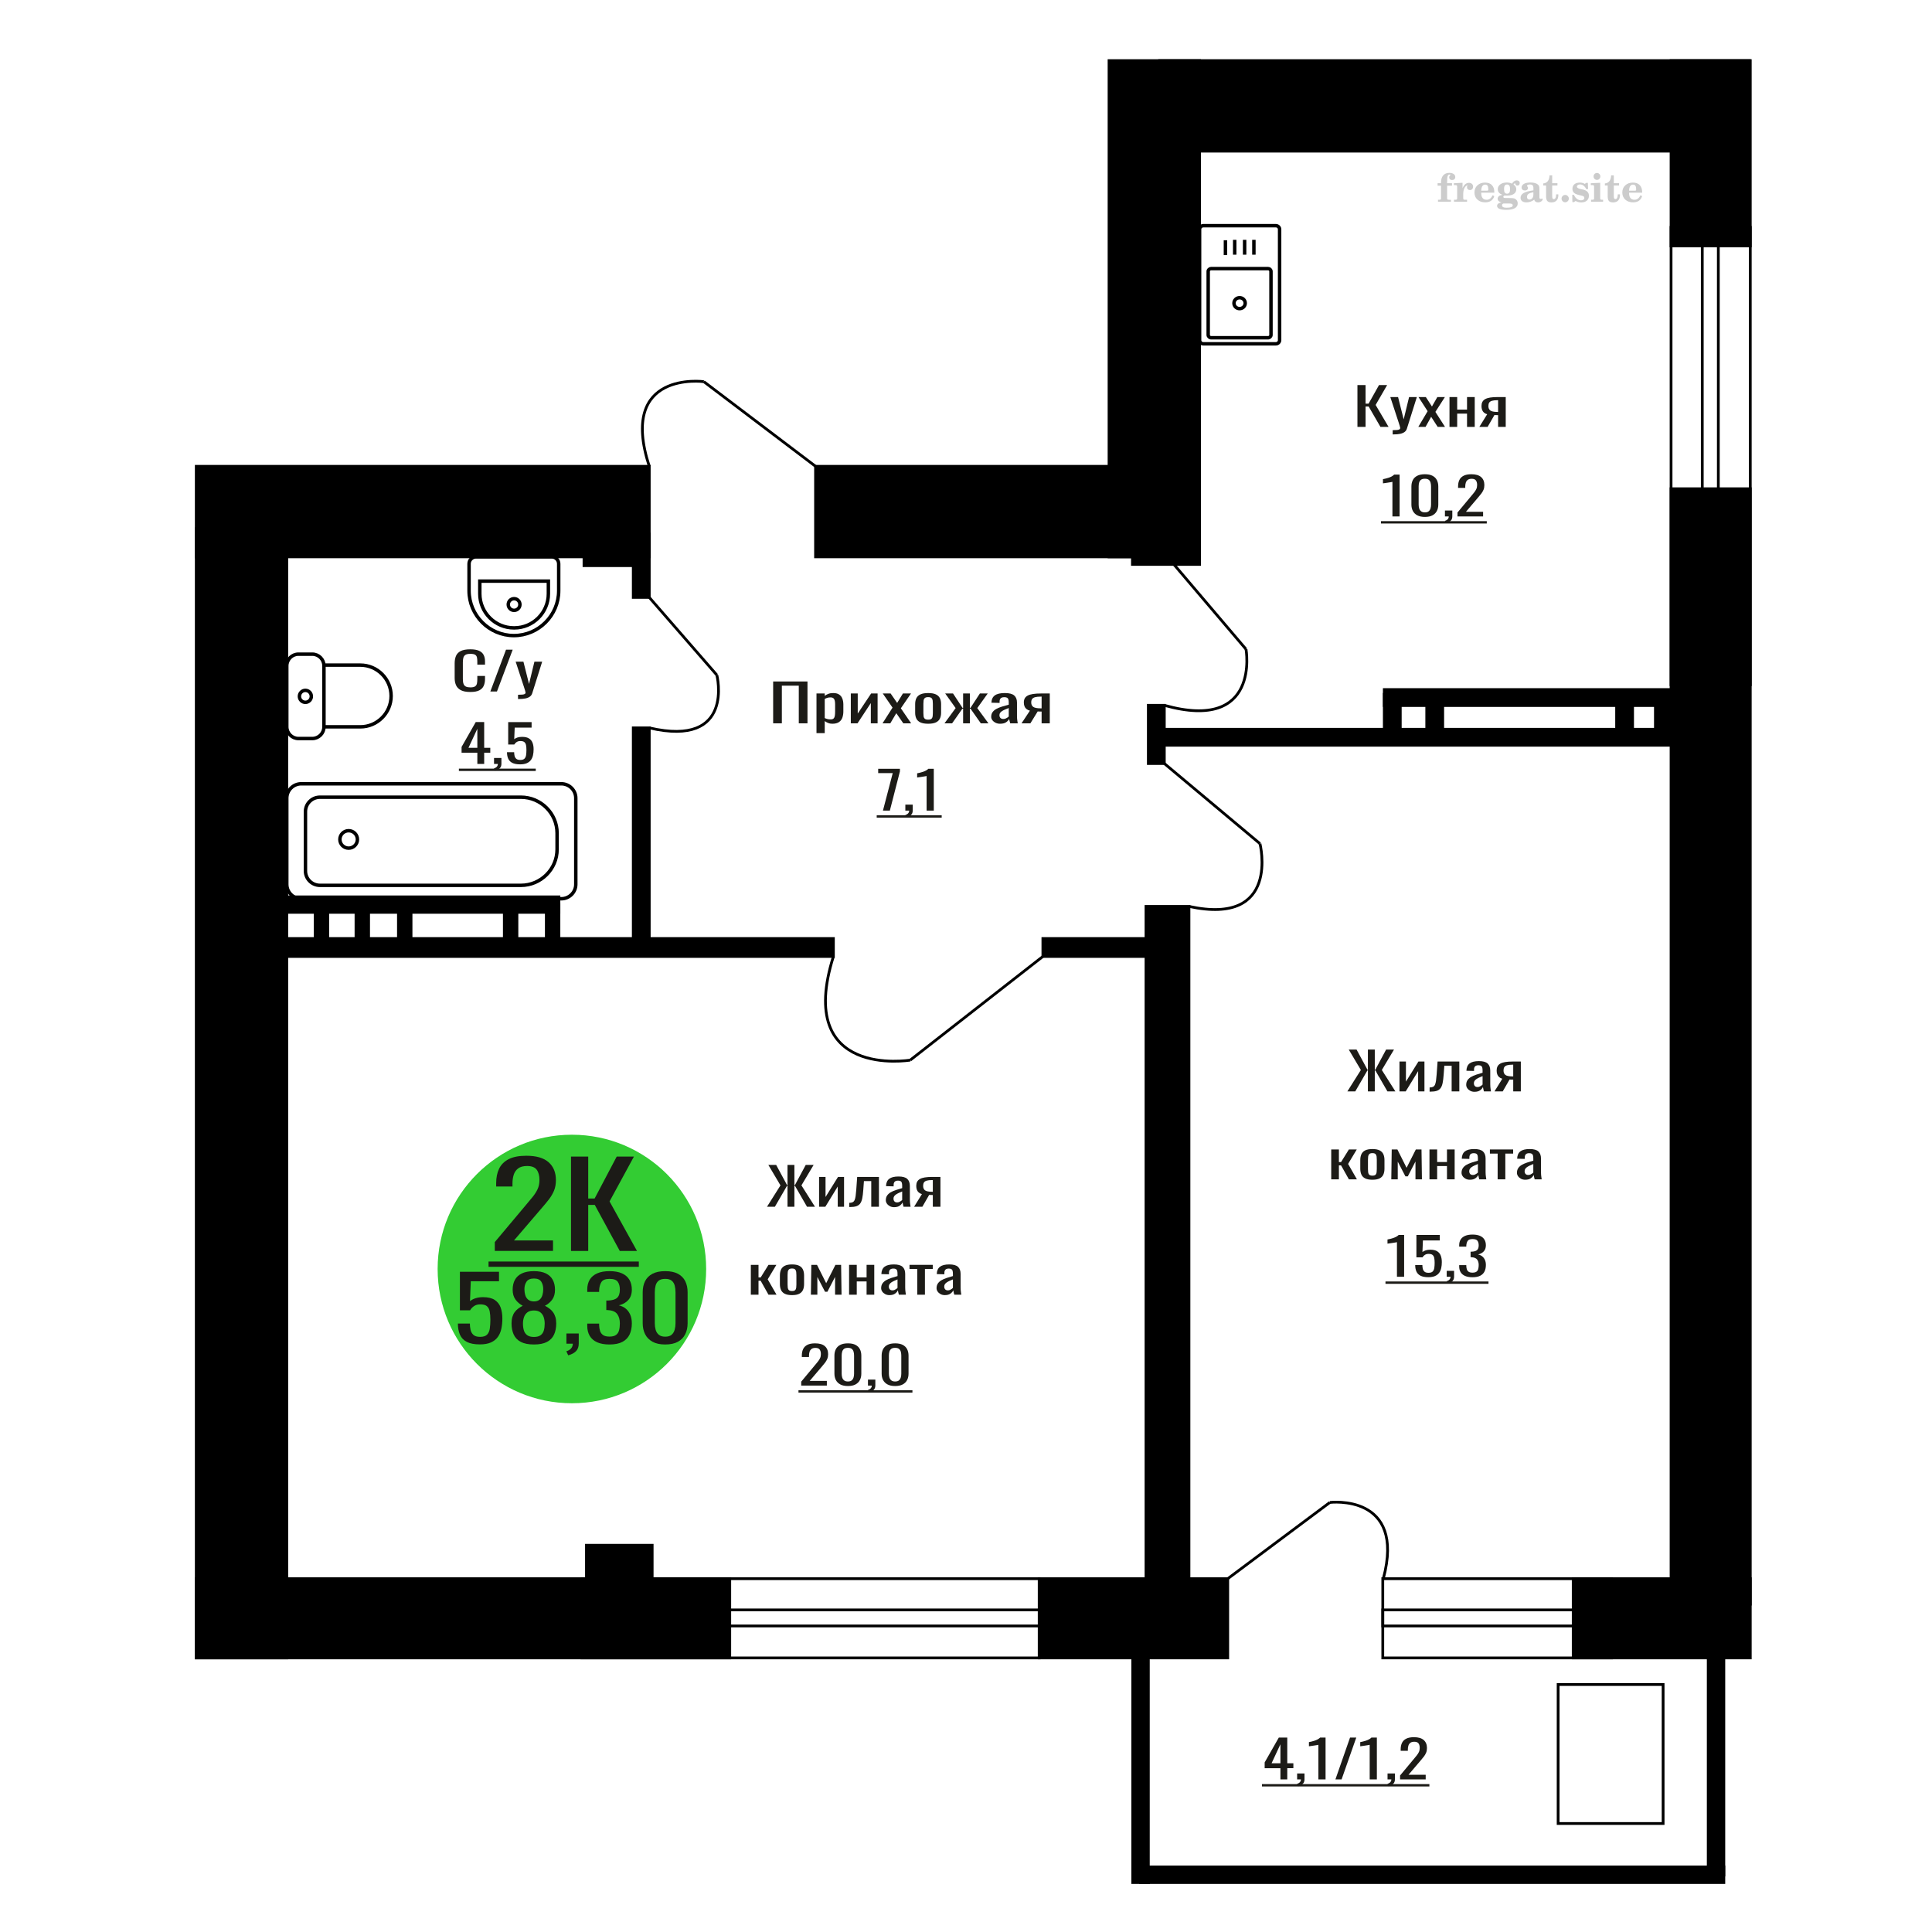 <?xml version="1.0" encoding="UTF-8"?>
<!DOCTYPE svg PUBLIC "-//W3C//DTD SVG 1.1//EN" "http://www.w3.org/Graphics/SVG/1.1/DTD/svg11.dtd">
<!-- Creator: CorelDRAW 2019 -->
<svg xmlns="http://www.w3.org/2000/svg" xml:space="preserve" width="140mm" height="140mm" version="1.1" style="shape-rendering:geometricPrecision; text-rendering:geometricPrecision; image-rendering:optimizeQuality; fill-rule:evenodd; clip-rule:evenodd"
viewBox="0 0 14000 14000"
 xmlns:xlink="http://www.w3.org/1999/xlink">
 <defs>
  <style type="text/css">
   <![CDATA[
    .str0 {stroke:black;stroke-width:25;stroke-miterlimit:22.926}
    .str2 {stroke:black;stroke-width:25.01;stroke-miterlimit:22.926}
    .str1 {stroke:black;stroke-width:20;stroke-miterlimit:22.926}
    .fil1 {fill:none}
    .fil5 {fill:black}
    .fil4 {fill:#1C1B17}
    .fil3 {fill:#33CC33}
    .fil0 {fill:#1C1B17;fill-rule:nonzero}
    .fil2 {fill:#CCCCCC;fill-rule:nonzero}
   ]]>
  </style>
 </defs>
 <g id="Слой_x0020_1">
  <polygon class="fil0" points="5602.59,5241.52 5602.59,4938.26 5851.32,4938.26 5851.32,5241.52 5788.31,5241.52 5788.31,4968.59 5665.6,4968.59 5665.6,5241.52 "/>
  <path id="1" class="fil0" d="M5916.58 5312.65l0 -287.53 59.68 0 0 17.22c7.06,-5.49 15.61,-10.23 25.65,-14.22 10.04,-4 21.93,-5.99 35.69,-5.99 16.73,0 30.02,2.93 39.88,8.8 9.85,5.86 17.19,13.22 22.04,22.08 4.82,8.87 7.98,17.85 9.47,26.96 1.49,9.11 2.23,16.91 2.23,23.4l0 52.41c0,15.23 -2.23,29.64 -6.68,43.25 -4.47,13.6 -12.56,24.58 -24.27,32.94 -11.71,8.36 -28.17,12.55 -49.35,12.55 -11.53,0 -21.75,-1.94 -30.68,-5.81 -8.92,-3.87 -16.92,-8.3 -23.98,-13.29l0 87.23 -59.68 0zm102.61 -99.58c10.41,0 17.86,-2.56 22.32,-7.68 4.47,-5.12 7.25,-12.04 8.37,-20.78 1.12,-8.73 1.67,-18.34 1.67,-28.83l0 -52.41c0,-8.99 -0.75,-17.28 -2.24,-24.9 -1.49,-7.61 -4.64,-13.66 -9.47,-18.15 -4.84,-4.5 -12.45,-6.74 -22.87,-6.74 -7.8,0 -15.25,1.12 -22.31,3.37 -7.06,2.24 -13.2,4.86 -18.4,7.86l0 138.52c5.57,2.75 11.89,5.06 18.96,6.93 7.06,1.87 15.05,2.81 23.97,2.81z"/>
  <polygon id="2" class="fil0" points="6165.33,5241.52 6165.33,5025.12 6215.52,5025.12 6215.52,5170.76 6312.57,5025.12 6359.41,5025.12 6359.41,5241.52 6310.34,5241.52 6310.34,5094.76 6213.85,5241.52 "/>
  <polygon id="3" class="fil0" points="6395.11,5241.52 6467.62,5127.71 6396.78,5025.12 6453.67,5025.12 6501.08,5093.64 6542.91,5025.12 6601.47,5025.12 6527.84,5132.57 6602.58,5241.52 6545.69,5241.52 6494.95,5168.14 6451.44,5241.52 "/>
  <path id="4" class="fil0" d="M6725.85 5244.52c-23.8,0 -42.57,-3.25 -56.34,-9.74 -13.75,-6.49 -23.52,-15.72 -29.27,-27.7 -5.76,-11.98 -8.65,-26.09 -8.65,-42.31l0 -62.9c0,-16.22 2.89,-30.32 8.65,-42.3 5.75,-11.98 15.52,-21.22 29.27,-27.71 13.77,-6.49 32.54,-9.73 56.34,-9.73 23.79,0 42.47,3.24 56.05,9.73 13.57,6.49 23.23,15.73 29,27.71 5.76,11.98 8.64,26.08 8.64,42.3l0 62.9c0,16.22 -2.88,30.33 -8.64,42.31 -5.77,11.98 -15.43,21.21 -29,27.7 -13.58,6.49 -32.26,9.74 -56.05,9.74zm0 -29.58c11.52,0 19.61,-2.25 24.26,-6.74 4.64,-4.49 7.43,-10.42 8.37,-17.78 0.92,-7.37 1.38,-15.04 1.38,-23.03l0 -67.76c0,-8.24 -0.46,-15.98 -1.38,-23.22 -0.94,-7.23 -3.73,-13.16 -8.37,-17.78 -4.65,-4.62 -12.74,-6.93 -24.26,-6.93 -11.53,0 -19.7,2.31 -24.55,6.93 -4.82,4.62 -7.71,10.55 -8.64,17.78 -0.93,7.24 -1.4,14.98 -1.4,23.22l0 67.76c0,7.99 0.47,15.66 1.4,23.03 0.93,7.36 3.82,13.29 8.64,17.78 4.85,4.49 13.02,6.74 24.55,6.74z"/>
  <polygon id="5" class="fil0" points="6844.09,5241.52 6924.95,5131.07 6849.11,5025.12 6905.99,5025.12 6974.59,5129.2 6979.06,5129.2 6979.06,5025.12 7028.14,5025.12 7028.14,5129.2 7032.59,5129.2 7100.64,5025.12 7157.52,5025.12 7081.68,5131.07 7162.54,5241.52 7107.33,5241.52 7032.59,5135.19 7028.14,5135.19 7028.14,5241.52 6979.06,5241.52 6979.06,5135.19 6974.04,5135.19 6899.3,5241.52 "/>
  <path id="6" class="fil0" d="M7247.32 5244.52c-12.63,0 -23.79,-2.44 -33.46,-7.31 -9.67,-4.86 -17.3,-11.1 -22.87,-18.71 -5.57,-7.62 -8.37,-15.67 -8.37,-24.15 0,-13.48 3.35,-24.84 10.04,-34.07 6.7,-9.24 15.9,-17.04 27.62,-23.4 11.71,-6.37 25.28,-11.92 40.71,-16.66 15.42,-4.74 31.69,-9.36 48.81,-13.85l0 -15.35c0,-8.74 -0.75,-15.98 -2.24,-21.72 -1.49,-5.74 -4.56,-10.05 -9.21,-12.92 -4.64,-2.87 -11.62,-4.3 -20.91,-4.3 -8.18,0 -14.78,1.25 -19.8,3.74 -5.02,2.5 -8.64,6.06 -10.87,10.67 -2.24,4.62 -3.36,10.05 -3.36,16.29l0 10.86 -59.11 -1.5c0.75,-23.96 8.93,-41.62 24.54,-52.98 15.61,-11.35 39.79,-17.03 72.5,-17.03 31.99,0 54.66,5.86 68.05,17.59 13.38,11.73 20.08,28.71 20.08,50.92l0 98.84c0,6.74 0.27,13.23 0.84,19.47 0.55,6.24 1.29,12.04 2.22,17.41 0.93,5.36 1.77,10.42 2.51,15.16l-54.65 0c-1.12,-3.99 -2.52,-9.05 -4.19,-15.16 -1.67,-6.12 -2.87,-11.67 -3.62,-16.66 -3.72,8.48 -10.87,16.41 -21.48,23.77 -10.59,7.36 -25.19,11.05 -43.78,11.05zm23.43 -34.45c5.94,0 11.53,-1.12 16.73,-3.37 5.2,-2.24 9.85,-4.8 13.94,-7.67 4.08,-2.87 6.89,-5.18 8.38,-6.93l0 -61.4c-9.3,3.49 -18.04,6.99 -26.22,10.48 -8.18,3.5 -15.35,7.18 -21.48,11.05 -6.13,3.87 -10.97,8.23 -14.5,13.1 -3.53,4.87 -5.3,10.42 -5.3,16.66 0,8.74 2.43,15.6 7.25,20.59 4.84,5 11.9,7.49 21.2,7.49z"/>
  <path id="7" class="fil0" d="M7402.36 5241.52l60.8 -91.73c-10.41,-2.74 -18.86,-6.86 -25.37,-12.35 -6.51,-5.49 -11.25,-12.23 -14.23,-20.22 -2.98,-7.98 -4.45,-16.97 -4.45,-26.95 0,-11.48 2.22,-21.34 6.69,-29.58 4.45,-8.24 11.53,-14.98 21.2,-20.22 9.65,-5.24 22.49,-9.11 38.47,-11.6 15.99,-2.5 35.7,-3.75 59.11,-3.75l62.48 0 0 216.4 -59.12 0 0 -85.36c-5.95,0 -10.97,-0.06 -15.06,-0.19 -4.09,-0.12 -8.56,-0.31 -13.38,-0.56l-52.99 86.11 -64.15 0zm138.89 -108.57c0.74,0 1.95,0 3.62,0 1.67,0 2.69,0 3.07,0l0 -84.99c-0.38,0 -1.4,0 -3.07,0 -1.67,0 -2.7,0 -3.07,0 -17.48,0 -31.33,1.44 -41.55,4.31 -10.22,2.87 -17.38,7.36 -21.46,13.47 -4.1,6.12 -6.14,14.29 -6.14,24.53 0,14.22 4.73,24.83 14.21,31.82 9.49,6.99 27.62,10.61 54.39,10.86z"/>
  <path class="fil1 str0" d="M8692.6 2465.11l0 -803.47c0,-14.42 12.18,-26.21 27.06,-26.21l525.76 0c14.88,0 27.06,11.79 27.06,26.21l0 803.47c0,14.42 -12.18,26.22 -27.06,26.22l-525.76 0c-14.88,0 -27.06,-11.8 -27.06,-26.22zm62.45 -38.2l0 -460.1c0,-11.31 9.55,-20.56 21.23,-20.56l412.51 0c11.68,0 21.24,9.25 21.24,20.56l0 460.1c0,11.31 -9.56,20.56 -21.24,20.56l-412.51 0c-11.68,0 -21.23,-9.25 -21.23,-20.56zm186.68 -230.05c0,-21.83 18.27,-39.53 40.81,-39.53 22.53,0 40.8,17.7 40.8,39.53 0,21.83 -18.27,39.53 -40.8,39.53 -22.54,0 -40.81,-17.7 -40.81,-39.53zm-61.78 -348.32l0 -107.75m67.14 104.75l0 -107.74m71.95 107.74l0 -107.74m67.14 107.74l0 -107.74"/>
  <path class="fil2" d="M10417.26 1345.43l0 -17.78 25.02 0 0 -5.65c0,-21.97 5.22,-38.99 15.71,-51.17 10.49,-12.19 25.21,-18.26 44.12,-18.26 13.27,0 23.76,2.73 31.52,8.14 7.76,5.41 11.66,12.7 11.66,21.87 0,6.82 -2.07,12.19 -6.21,16.09 -4.14,3.9 -9.87,5.83 -17.26,5.83 -6.07,0 -11.01,-1.78 -14.82,-5.36 -3.81,-3.57 -5.73,-8.18 -5.73,-13.78 0,-5.88 2.63,-11.1 7.95,-15.71 1.08,-1.08 1.64,-1.79 1.64,-2.07 0,-0.99 -0.47,-1.74 -1.36,-2.16 -0.94,-0.47 -2.45,-0.71 -4.57,-0.71 -7,0 -11.85,3.58 -14.53,10.68 -2.73,7.1 -4.09,21.54 -4.09,43.32l0 8.94 35.51 0 0 17.78 -35.51 0 0 91.43c0,4.14 0.84,6.97 2.59,8.47 1.74,1.51 5.08,2.26 10.01,2.26l15.06 0 0 14.11 -93.7 0 0 -14.11 12.37 -0.28c3.76,-0.19 6.3,-0.99 7.67,-2.5 1.31,-1.45 1.97,-4.09 1.97,-7.95l0 -91.43 -25.02 0z"/>
  <path id="1" class="fil2" d="M10536.26 1461.7l0 -14.11 13.22 -0.28c3.86,-0.29 6.44,-1.13 7.71,-2.54 1.27,-1.41 1.93,-4.05 1.93,-7.91l0 -84.47c0,-4.52 -0.99,-7.53 -3.01,-8.99 -2.02,-1.46 -6.21,-2.21 -12.56,-2.21 -0.84,0 -2.21,0.05 -4.09,0.14 -1.88,0.1 -3.29,0.14 -4.33,0.14l0 -13.82 62.89 -3.11 0 38.85c5.55,-12.74 12.14,-22.39 19.9,-28.88 7.71,-6.44 16.41,-9.69 26.15,-9.69 9.03,0 16.37,2.54 22.01,7.58 5.65,5.08 8.47,11.52 8.47,19.42 0,7.72 -2.07,13.88 -6.26,18.53 -4.18,4.66 -9.69,6.97 -16.51,6.97 -6.35,0 -11.52,-2.03 -15.52,-6.12 -4,-4.09 -6.02,-9.41 -6.02,-15.94 0,-2.59 0.42,-4.94 1.27,-7.15 0.8,-2.21 2.12,-4.33 3.86,-6.35 -10.49,3.38 -18.44,10.67 -23.94,21.77 -5.51,11.11 -8.28,25.59 -8.28,43.42l0 29.91c0,3.86 0.66,6.5 1.97,7.95 1.37,1.51 3.91,2.31 7.67,2.5l18.02 0.28 0 14.11 -94.55 0z"/>
  <path id="2" class="fil2" d="M10815.71 1415.13l12.42 5.93c-4.42,14.77 -12.14,26.01 -23.19,33.68 -11.1,7.67 -25.17,11.48 -42.24,11.48 -23.43,0 -42.29,-6.59 -56.68,-19.71 -14.35,-13.13 -21.54,-30.34 -21.54,-51.65 0,-21.26 7.15,-38.57 21.4,-51.83 14.3,-13.27 32.97,-19.9 56.02,-19.9 21.02,0 37.35,6.07 49.01,18.25 11.67,12.14 17.5,29.21 17.5,51.13l0 3.71 -94.83 0 0 1.93c0,16.33 3.3,28.65 9.83,36.97 6.59,8.33 16.37,12.47 29.31,12.47 9.45,0 17.78,-2.73 24.93,-8.19 7.19,-5.45 13.21,-13.54 18.06,-24.27zm-82.13 -33.58l43.37 0c2.96,0 5.03,-0.66 6.21,-1.93 1.18,-1.27 1.79,-3.62 1.79,-7.05 0,-12.14 -1.84,-20.98 -5.46,-26.49 -3.62,-5.5 -9.31,-8.27 -17.12,-8.27 -8.98,0 -15.85,3.62 -20.6,10.81 -4.71,7.25 -7.43,18.21 -8.19,32.93z"/>
  <path id="3" class="fil2" d="M10880.24 1466.83c-9.12,-2.31 -15.99,-5.69 -20.65,-10.26 -4.65,-4.56 -6.96,-10.16 -6.96,-16.88 0,-7.43 3.06,-13.55 9.22,-18.39 6.16,-4.8 15.05,-8.09 26.62,-9.84 -11.38,-3.05 -20.03,-8.04 -26.01,-15.05 -5.97,-6.96 -8.98,-15.47 -8.98,-25.49 0,-14.3 6.07,-25.97 18.2,-34.9 12.14,-8.99 27.99,-13.45 47.56,-13.45 6.91,0 13.4,0.7 19.56,2.07 6.17,1.36 12.14,3.43 17.92,6.16l4.85 -7.01c3.76,-5.36 8.28,-9.46 13.5,-12.37 5.22,-2.92 10.68,-4.38 16.37,-4.38 6.25,0 11.33,1.79 15.28,5.37 3.96,3.62 5.93,8.23 5.93,13.82 0,5.51 -1.5,10.02 -4.56,13.46 -3.01,3.43 -6.96,5.17 -11.81,5.17 -3.34,0 -6.16,-0.7 -8.56,-2.12 -2.4,-1.45 -4.33,-3.62 -5.78,-6.53 -0.57,-1.13 -0.9,-2.5 -1.09,-4.14 -0.28,-2.31 -1.27,-3.48 -2.91,-3.58 -1.65,0 -3.48,0.8 -5.51,2.4 -2.02,1.6 -3.66,3.62 -4.93,6.07 6.96,4.8 12.04,9.92 15.24,15.43 3.19,5.55 4.79,11.9 4.79,19.05 0,14.34 -5.83,25.58 -17.45,33.72 -11.62,8.14 -27.75,12.23 -48.4,12.23 -1.74,0 -4.18,-0.09 -7.34,-0.28 -3.1,-0.19 -5.36,-0.28 -6.72,-0.28 -4.33,0 -7.72,0.8 -10.11,2.44 -2.45,1.6 -3.67,3.81 -3.67,6.64 0,3.24 1.08,5.5 3.24,6.77 2.17,1.27 5.93,1.93 11.34,1.93l20.46 0c10.72,0 20.08,0.33 28.03,1.03 8,0.71 13.45,1.6 16.51,2.68 7.72,2.78 13.74,7.34 18.06,13.78 4.33,6.45 6.5,13.88 6.5,22.3 0,14.86 -7.06,26.29 -21.17,34.29 -14.11,8 -34.34,11.99 -60.73,11.99 -22.43,0 -39.32,-2.44 -50.65,-7.29 -11.34,-4.89 -17.03,-12.13 -17.03,-21.77 0,-6.35 2.77,-11.62 8.28,-15.9 5.5,-4.28 13.36,-7.25 23.56,-8.89zm13.88 7.85c-3.58,1.46 -6.12,3.15 -7.62,5.04 -1.51,1.88 -2.26,4.32 -2.26,7.38 0,6.16 2.68,10.72 8,13.64 5.31,2.96 13.59,4.42 24.83,4.42 15.24,0 26.53,-1.41 33.82,-4.18 7.29,-2.83 10.96,-7.15 10.96,-13.08 0,-4.66 -1.97,-8.04 -5.93,-10.11 -3.95,-2.07 -10.72,-3.11 -20.32,-3.11l-41.48 0zm4.8 -104.51c0,11.61 1.74,20.08 5.22,25.4 3.53,5.31 8.98,7.99 16.46,7.99 7.53,0 13.08,-2.68 16.7,-8.09 3.57,-5.36 5.36,-13.78 5.36,-25.3 0,-11.29 -1.79,-19.66 -5.36,-25.07 -3.62,-5.41 -9.17,-8.14 -16.7,-8.14 -7.48,0 -12.93,2.73 -16.46,8.14 -3.48,5.41 -5.22,13.78 -5.22,25.07z"/>
  <path id="4" class="fil2" d="M11111.48 1393.4c-16.7,2.68 -28.6,6.63 -35.66,11.86 -7.1,5.22 -10.63,12.55 -10.63,22.06 0,5.78 1.6,10.34 4.75,13.78 3.15,3.38 7.43,5.08 12.75,5.08 8.7,0 15.71,-3.25 20.93,-9.74 5.22,-6.49 7.86,-15.38 7.86,-26.67l0 -16.37zm43.74 35.75c0,4.52 0.8,7.71 2.4,9.64 1.6,1.93 4.23,2.87 7.81,2.87 1.64,0 3.52,-0.47 5.64,-1.46 2.12,-0.94 3.43,-1.41 4,-1.41 1.08,0 1.97,0.33 2.63,1.08 0.61,0.76 0.94,1.79 0.94,3.2 0,5.88 -3.34,11.25 -10.06,16.14 -6.73,4.84 -14.77,7.29 -24.13,7.29 -7.01,0 -12.98,-1.84 -17.92,-5.55 -4.99,-3.72 -7.9,-8.52 -8.85,-14.35 -7.71,6.3 -16.46,11.2 -26.24,14.68 -9.79,3.48 -19.85,5.22 -30.25,5.22 -13.5,0 -23.99,-2.92 -31.42,-8.8 -7.43,-5.88 -11.14,-14.16 -11.14,-24.83 0,-14.21 7.47,-25.64 22.38,-34.2 14.92,-8.61 38.53,-15.05 70.75,-19.38l0 -15.33c0,-9.93 -1.98,-16.94 -5.93,-21.07 -3.95,-4.14 -10.53,-6.21 -19.71,-6.21 -5.97,0 -11,0.98 -15.05,2.96 -4.09,1.98 -6.16,4.28 -6.16,6.82 0,0.66 1.22,2.54 3.67,5.69 2.44,3.11 3.67,6.59 3.67,10.49 0,5.32 -2.07,9.6 -6.26,12.89 -4.18,3.24 -9.64,4.89 -16.32,4.89 -6.82,0 -12.47,-1.97 -16.98,-5.93 -4.47,-3.95 -6.73,-8.89 -6.73,-14.86 0,-11.76 5.65,-20.88 16.94,-27.37 11.33,-6.45 27.28,-9.69 47.97,-9.69 11.57,0 21.73,1.17 30.53,3.52 8.75,2.31 15.99,5.79 21.68,10.35 4.52,3.53 7.67,7.48 9.46,11.95 1.79,4.42 2.68,11.24 2.68,20.41l0 60.35z"/>
  <path id="5" class="fil2" d="M11291.96 1408.36c0,0.66 0.09,1.65 0.24,2.96 0.14,1.32 0.18,2.31 0.18,2.97 0,16.51 -4.37,29.39 -13.12,38.66 -8.8,9.22 -20.98,13.83 -36.55,13.83 -14.2,0 -24.32,-3.34 -30.29,-10.07 -5.97,-6.68 -8.94,-18.48 -8.94,-35.41l0 -77 -20.32 0 0 -15.15c13.97,-0.89 24.84,-6.35 32.55,-16.27 7.72,-9.93 11.95,-23.95 12.7,-41.96l19.38 0 0 56.73 38.1 0 0 16.65 -38.1 0 0 74.78c0,9.55 0.9,15.9 2.64,19.01 1.74,3.15 4.79,4.7 9.22,4.7 5.41,0 9.5,-2.87 12.32,-8.56 2.77,-5.69 4.33,-14.3 4.61,-25.87l15.38 0z"/>
  <path id="6" class="fil2" d="M11341.87 1412.59c7.15,0 13.35,2.59 18.58,7.81 5.22,5.18 7.85,11.38 7.85,18.63 0,7.29 -2.59,13.54 -7.81,18.77 -5.17,5.22 -11.38,7.85 -18.62,7.85 -7.2,0 -13.36,-2.63 -18.54,-7.85 -5.22,-5.23 -7.8,-11.48 -7.8,-18.77 0,-7.15 2.63,-13.36 7.85,-18.58 5.22,-5.22 11.38,-7.86 18.49,-7.86z"/>
  <path id="7" class="fil2" d="M11393.14 1412.03l12.18 0c5.79,12.79 13.12,22.58 22.01,29.35 8.94,6.77 18.87,10.16 29.87,10.16 7.2,0 12.89,-1.6 17.08,-4.75 4.23,-3.2 6.35,-7.43 6.35,-12.79 0,-4.8 -1.84,-8.47 -5.55,-11.06 -3.72,-2.59 -11.62,-5.13 -23.76,-7.62 -20.84,-4 -35.51,-9.64 -44.02,-16.84 -8.52,-7.19 -12.75,-17.26 -12.75,-30.19 0,-14.35 4.75,-25.45 14.25,-33.31 9.5,-7.9 23,-11.85 40.45,-11.85 6.49,0 12.7,0.8 18.49,2.45 5.83,1.64 11.15,3.99 15.94,7.1l11.06 -7.57 11.61 0 1.37 45.15 -13.27 0c-4.93,-10.58 -11.33,-18.91 -19.14,-24.88 -7.81,-5.98 -16.18,-8.99 -25.16,-8.99 -6.82,0 -12.37,1.51 -16.65,4.57 -4.33,3.05 -6.5,6.86 -6.5,11.47 0,8.75 11.15,15.1 33.4,19.05 2.68,0.47 4.75,0.85 6.21,1.13 15.71,2.92 27.56,8.23 35.46,15.95 7.91,7.71 11.86,17.73 11.86,30.01 0,14.81 -4.99,26.53 -14.96,35.18 -9.97,8.7 -23.57,13.03 -40.83,13.03 -7.71,0 -15.05,-0.89 -21.92,-2.73 -6.91,-1.83 -13.12,-4.47 -18.76,-7.95l-12.14 8.42 -11.34 0 -0.84 -52.49z"/>
  <path id="8" class="fil2" d="M11547.46 1278.26c0,-7.01 2.4,-12.94 7.25,-17.78 4.84,-4.89 10.67,-7.34 17.59,-7.34 6.63,0 12.37,2.45 17.26,7.38 4.85,4.94 7.29,10.82 7.29,17.74 0,6.91 -2.4,12.84 -7.24,17.87 -4.85,5.03 -10.59,7.53 -17.31,7.53 -6.92,0 -12.75,-2.45 -17.59,-7.39 -4.85,-4.94 -7.25,-10.91 -7.25,-18.01zm48.26 158.56c0,3.95 0.66,6.68 1.93,8.09 1.32,1.41 3.91,2.21 7.76,2.4l11.2 0.28 0 14.11 -87.21 0 0 -14.11 12.28 -0.28c3.81,-0.19 6.39,-0.99 7.71,-2.5 1.37,-1.45 2.02,-4.14 2.02,-7.99l0 -84.48c0,-4.47 -0.98,-7.48 -3.01,-8.94 -2.02,-1.46 -6.16,-2.21 -12.41,-2.21 -0.85,0 -2.17,0.05 -4.1,0.14 -1.88,0.1 -3.34,0.14 -4.46,0.14l0 -13.82 68.29 -3.11 0 112.28z"/>
  <path id="9" class="fil2" d="M11738.43 1408.36c0,0.66 0.09,1.65 0.24,2.96 0.14,1.32 0.18,2.31 0.18,2.97 0,16.51 -4.37,29.39 -13.12,38.66 -8.8,9.22 -20.98,13.83 -36.55,13.83 -14.2,0 -24.32,-3.34 -30.29,-10.07 -5.97,-6.68 -8.94,-18.48 -8.94,-35.41l0 -77 -20.32 0 0 -15.15c13.97,-0.89 24.84,-6.35 32.55,-16.27 7.72,-9.93 11.95,-23.95 12.7,-41.96l19.38 0 0 56.73 38.1 0 0 16.65 -38.1 0 0 74.78c0,9.55 0.9,15.9 2.64,19.01 1.74,3.15 4.79,4.7 9.22,4.7 5.41,0 9.5,-2.87 12.32,-8.56 2.77,-5.69 4.33,-14.3 4.61,-25.87l15.38 0z"/>
  <path id="10" class="fil2" d="M11887.02 1415.13l12.42 5.93c-4.42,14.77 -12.14,26.01 -23.19,33.68 -11.1,7.67 -25.17,11.48 -42.24,11.48 -23.43,0 -42.29,-6.59 -56.68,-19.71 -14.35,-13.13 -21.54,-30.34 -21.54,-51.65 0,-21.26 7.15,-38.57 21.4,-51.83 14.3,-13.27 32.97,-19.9 56.02,-19.9 21.02,0 37.35,6.07 49.01,18.25 11.67,12.14 17.5,29.21 17.5,51.13l0 3.71 -94.83 0 0 1.93c0,16.33 3.3,28.65 9.83,36.97 6.59,8.33 16.37,12.47 29.31,12.47 9.45,0 17.78,-2.73 24.93,-8.19 7.19,-5.45 13.21,-13.54 18.06,-24.27zm-82.13 -33.58l43.37 0c2.96,0 5.03,-0.66 6.21,-1.93 1.18,-1.27 1.79,-3.62 1.79,-7.05 0,-12.14 -1.84,-20.98 -5.46,-26.49 -3.62,-5.5 -9.31,-8.27 -17.12,-8.27 -8.98,0 -15.85,3.62 -20.6,10.81 -4.71,7.25 -7.43,18.21 -8.19,32.93z"/>
  <circle class="fil3" cx="4144.16" cy="9195.54" r="972.92"/>
  <path class="fil0" d="M3477.14 9742.03c-39.51,0 -70.88,-6.01 -94.16,-18.02 -23.26,-12.01 -39.9,-29.38 -49.91,-52.11 -10.01,-22.74 -15.01,-49.76 -15.01,-81.07l86.84 0c0,15.44 1.62,30.56 4.86,45.36 3.26,14.8 10.16,27.02 20.7,36.67 10.55,9.65 26.66,14.48 48.29,14.48 23.82,0 40.86,-5.47 51.14,-16.41 10.28,-10.94 16.77,-25.73 19.48,-44.39 2.7,-18.66 4.06,-39.79 4.06,-63.38 0,-23.59 -1.63,-43.64 -4.87,-60.16 -3.25,-16.51 -10.01,-29.16 -20.29,-37.96 -10.29,-8.79 -26.52,-13.19 -48.7,-13.19 -17.86,0 -33.01,4.4 -45.45,13.19 -12.45,8.8 -21.64,18.77 -27.6,29.92l-73.86 0 0 -279.23 283.26 0 0 68.84 -204.53 0 -5.67 144.12c10.82,-9.01 24.2,-16.08 40.17,-21.23 15.96,-5.15 34.23,-7.72 54.77,-7.72 35.72,0 63.72,6.65 84.02,19.94 20.28,13.3 34.62,31.53 43.01,54.69 8.39,23.17 12.58,49.76 12.58,79.78 0,26.6 -2.43,51.37 -7.3,74.32 -4.87,22.95 -13.4,42.89 -25.57,59.83 -12.18,16.95 -28.81,30.14 -49.92,39.57 -21.1,9.44 -47.88,14.16 -80.34,14.16z"/>
  <path id="1" class="fil0" d="M3869.15 9742.67c-39.5,0 -71.15,-6.22 -94.96,-18.66 -23.81,-12.44 -40.99,-30.13 -51.53,-53.08 -10.56,-22.95 -15.84,-49.86 -15.84,-80.75 0,-17.58 1.9,-33.02 5.68,-46.32 3.8,-13.3 9.34,-24.99 16.64,-35.07 7.3,-10.08 15.97,-18.87 25.97,-26.37 10.02,-7.51 20.97,-14.27 32.88,-20.27 -21.65,-11.58 -39.23,-26.7 -52.76,-45.36 -13.52,-18.66 -20.29,-42.36 -20.29,-71.1 0,-27.45 5.41,-51.25 16.23,-71.41 10.82,-20.16 27.73,-35.71 50.72,-46.65 23,-10.94 52.09,-16.41 87.26,-16.41 35.17,0 63.98,5.47 86.43,16.41 22.46,10.94 39.1,26.49 49.92,46.65 10.82,20.16 16.23,43.96 16.23,71.41 0,29.17 -6.63,52.98 -19.88,71.42 -13.25,18.44 -30.98,33.46 -53.17,45.04 11.91,6 22.87,12.76 32.88,20.27 10.01,7.5 18.67,16.29 25.97,26.37 7.3,10.08 12.98,21.77 17.04,35.07 4.06,13.3 6.1,28.74 6.1,46.32 0,30.89 -5.29,57.8 -15.84,80.75 -10.54,22.95 -27.6,40.64 -51.12,53.08 -23.54,12.44 -55.07,18.66 -94.56,18.66zm0 -54.69c21.1,0 37.34,-4.29 48.69,-12.87 11.37,-8.58 19.07,-20.16 23.14,-34.74 4.06,-14.58 6.09,-30.88 6.09,-48.9 0,-16.3 -2.31,-31.63 -6.9,-46 -4.61,-14.37 -12.59,-26.17 -23.94,-35.39 -11.37,-9.22 -27.06,-13.83 -47.08,-13.83 -20.02,0 -35.85,4.5 -47.48,13.51 -11.63,9.01 -19.88,20.7 -24.75,35.07 -4.87,14.36 -7.31,29.91 -7.31,46.64 0,18.02 2.16,34.32 6.49,48.9 4.34,14.58 12.31,26.16 23.94,34.74 11.64,8.58 28,12.87 49.11,12.87zm0 -257.36c18.39,-0.43 32.33,-4.93 41.8,-13.51 9.46,-8.58 16.1,-19.62 19.88,-33.13 3.79,-13.52 5.68,-27.56 5.68,-42.15 0,-21.44 -4.87,-39.67 -14.61,-54.69 -9.74,-15.01 -27.32,-22.52 -52.75,-22.52 -25.43,0 -43.28,7.51 -53.56,22.52 -10.28,15.02 -15.43,33.25 -15.43,54.69 0,14.59 1.89,28.63 5.68,42.15 3.79,13.51 10.69,24.55 20.7,33.13 10.01,8.58 24.22,13.08 42.61,13.51z"/>
  <path id="2" class="fil0" d="M4117.5 9821.17l-13.78 -29.6c14.6,-3.86 26.1,-10.62 34.48,-20.27 8.39,-9.65 12.58,-21.12 12.58,-34.42l-46.26 0 0 -73.99 89.28 0 0 72.7c0,22.74 -6.22,40.86 -18.66,54.37 -12.45,13.51 -31.66,23.91 -57.64,31.21z"/>
  <path id="3" class="fil0" d="M4416.19 9742.67c-35.71,0 -65.47,-5.36 -89.27,-16.08 -23.82,-10.73 -41.67,-26.17 -53.58,-46.33 -11.9,-20.16 -17.85,-43.96 -17.85,-71.42l0 -17.37 86.04 0c0,1.72 0,3.54 0,5.47 0,1.93 0,3.97 0,6.11 0.54,15.44 2.83,29.38 6.9,41.82 4.05,12.44 11.35,22.31 21.91,29.6 10.54,7.29 25.83,10.94 45.85,10.94 21.11,0 37.06,-3.97 47.89,-11.9 10.82,-7.94 18.12,-19.2 21.91,-33.78 3.78,-14.59 5.69,-31.32 5.69,-50.19 0,-27.45 -6.36,-49.86 -19.08,-67.23 -12.71,-17.38 -35.04,-26.92 -66.97,-28.64 -1.61,-0.42 -3.64,-0.64 -6.08,-0.64 -2.43,0 -4.46,0 -6.09,0l0 -68.84c1.63,0 3.52,0 5.69,0 2.16,0 4.05,0 5.68,0 30.84,-0.86 53.03,-7.29 66.55,-19.3 13.52,-12.01 20.3,-31.96 20.3,-59.84 0,-23.59 -5.01,-42.46 -15.03,-56.62 -10,-14.15 -29.89,-21.23 -59.65,-21.23 -29.76,0 -49.5,7.83 -59.25,23.48 -9.74,15.66 -15.15,35.71 -16.22,60.16 0,1.72 0,3.54 0,5.47 0,1.93 0,3.75 0,5.47l-86.04 0 0 -17.37c0,-27.88 5.95,-51.69 17.85,-71.42 11.91,-19.73 29.9,-34.96 53.98,-45.68 24.07,-10.73 53.97,-16.09 89.68,-16.09 36.25,0 66.29,5.36 90.09,16.09 23.81,10.72 41.67,26.05 53.56,46 11.91,19.95 17.87,43.86 17.87,71.74 0,31.31 -8.53,56.4 -25.57,75.28 -17.05,18.87 -39.9,31.74 -68.59,38.6 20.03,4.72 36.94,12.87 50.74,24.45 13.8,11.58 24.48,26.27 32.05,44.07 7.58,17.8 11.37,38.5 11.37,62.09 0,30.88 -5.42,57.8 -16.24,80.75 -10.82,22.95 -28.13,40.75 -51.95,53.4 -23.8,12.65 -55.19,18.98 -94.14,18.98z"/>
  <path id="4" class="fil0" d="M4820.37 9742.67c-37.34,0 -68.04,-6.65 -92.12,-19.94 -24.07,-13.3 -41.93,-31.53 -53.56,-54.69 -11.63,-23.17 -17.45,-49.55 -17.45,-79.14l0 -224.55c0,-30.45 5.68,-57.15 17.04,-80.1 11.37,-22.95 29.08,-40.86 53.16,-53.73 24.08,-12.86 55.07,-19.3 92.93,-19.3 37.89,0 68.73,6.44 92.53,19.3 23.81,12.87 41.39,30.78 52.76,53.73 11.36,22.95 17.04,49.65 17.04,80.1l0 224.55c0,30.02 -5.82,56.62 -17.45,79.78 -11.63,23.16 -29.35,41.28 -53.17,54.37 -23.8,13.08 -54.37,19.62 -91.71,19.62zm0 -56.62c20.57,0 36.12,-4.72 46.68,-14.15 10.54,-9.44 17.85,-21.56 21.91,-36.36 4.05,-14.79 6.08,-30.13 6.08,-46l0 -225.83c0,-16.73 -1.89,-32.49 -5.68,-47.29 -3.78,-14.8 -10.96,-26.7 -21.5,-35.71 -10.55,-9.01 -26.38,-13.51 -47.49,-13.51 -21.1,0 -37.06,4.5 -47.88,13.51 -10.82,9.01 -18.13,20.91 -21.91,35.71 -3.79,14.8 -5.69,30.56 -5.69,47.29l0 225.83c0,15.87 2.03,31.21 6.09,46 4.06,14.8 11.63,26.92 22.73,36.36 11.09,9.43 26.64,14.15 46.66,14.15z"/>
  <path class="fil0" d="M3585.47 9064.74l0 -64.16 227.5 -271c16.94,-20.26 32.59,-39.12 46.94,-56.56 14.36,-17.45 26.14,-35.88 35.35,-55.3 9.21,-19.42 13.8,-41.79 13.8,-67.12 0,-31.51 -6.62,-56.28 -19.87,-74.29 -13.26,-18.01 -36.45,-27.01 -69.58,-27.01 -27.99,0 -49.7,5.91 -65.16,17.73 -15.47,11.81 -26.14,27.29 -32.03,46.43 -5.89,19.13 -8.84,39.68 -8.84,61.63l0 22.79 -118.17 0 0 -23.64c0,-41.08 7.18,-76.4 21.53,-105.95 14.37,-29.55 37.56,-52.48 69.58,-68.8 32.03,-16.32 74.56,-24.49 127.56,-24.49 72.16,0 125.9,15.62 161.25,46.86 35.33,31.24 53.01,74.43 53.01,129.59 0,29.26 -4.61,54.87 -13.8,76.82 -9.21,21.95 -21.17,42.5 -35.9,61.63 -14.73,19.14 -30.93,38.84 -48.6,59.1l-205.41 239.76 282.72 0 0 75.98 -421.88 0z"/>
  <polygon id="1" class="fil0" points="4137.67,9064.74 4137.67,8380.91 4262.46,8380.91 4262.46,8684.84 4308.85,8684.84 4468.99,8380.91 4593.78,8380.91 4417.09,8705.94 4615.88,9064.74 4491.08,9064.74 4309.96,8731.27 4262.46,8731.27 4262.46,9064.74 "/>
  <polygon id="2" class="fil4" points="3540.19,9141.49 4629.13,9141.49 4629.13,9179.86 3540.19,9179.86 "/>
  <polygon class="fil0" points="9836.5,3093.58 9836.5,2790.33 9895.38,2790.33 9895.38,2925.11 9917.26,2925.11 9992.83,2790.33 10051.71,2790.33 9968.33,2934.47 10062.13,3093.58 10003.25,3093.58 9917.79,2945.7 9895.38,2945.7 9895.38,3093.58 "/>
  <path id="1" class="fil0" d="M10091.85 3147.87l0 -30.7c13.55,0 24.32,-0.44 32.31,-1.31 7.99,-0.88 13.72,-2.5 17.19,-4.87 3.48,-2.37 5.22,-5.68 5.22,-9.92 0,-2.25 -1.23,-7.24 -3.65,-14.98 -2.43,-7.73 -5.04,-15.97 -7.82,-24.71l-60.45 -184.19 56.29 0 40.64 161.73 39.09 -161.73 56.28 0 -71.93 228.37c-3.11,10.48 -8.85,18.78 -17.19,24.9 -8.34,6.11 -19.03,10.54 -32.04,13.29 -13.03,2.74 -28.76,4.12 -47.17,4.12l-6.77 0z"/>
  <polygon id="2" class="fil0" points="10277.37,3093.58 10345.12,2979.77 10278.93,2877.19 10332.09,2877.19 10376.38,2945.7 10415.47,2877.19 10470.19,2877.19 10401.39,2984.64 10471.23,3093.58 10418.07,3093.58 10370.65,3020.2 10330,3093.58 "/>
  <polygon id="3" class="fil0" points="10503.54,3093.58 10503.54,2877.19 10559.3,2877.19 10559.3,2968.16 10630.69,2968.16 10630.69,2877.19 10686.44,2877.19 10686.44,3093.58 10630.69,3093.58 10630.69,2997.36 10559.3,2997.36 10559.3,3093.58 "/>
  <path id="4" class="fil0" d="M10719.79 3093.58l56.81 -91.72c-9.73,-2.75 -17.64,-6.87 -23.71,-12.36 -6.08,-5.49 -10.51,-12.23 -13.29,-20.21 -2.79,-7.99 -4.16,-16.98 -4.16,-26.96 0,-11.48 2.07,-21.34 6.25,-29.58 4.16,-8.23 10.76,-14.97 19.79,-20.21 9.03,-5.24 21.02,-9.11 35.97,-11.61 14.93,-2.49 33.35,-3.74 55.23,-3.74l58.37 0 0 216.39 -55.24 0 0 -85.36c-5.56,0 -10.26,-0.06 -14.07,-0.19 -3.83,-0.12 -7.99,-0.31 -12.51,-0.56l-49.5 86.11 -59.94 0zm129.76 -108.57c0.7,0 1.82,0 3.4,0 1.55,0 2.52,0 2.86,0l0 -84.98c-0.34,0 -1.31,0 -2.86,0 -1.58,0 -2.52,0 -2.87,0 -16.33,0 -29.27,1.43 -38.82,4.3 -9.57,2.87 -16.25,7.36 -20.08,13.48 -3.81,6.11 -5.72,14.29 -5.72,24.52 0,14.23 4.43,24.83 13.28,31.82 8.87,6.99 25.8,10.61 50.81,10.86z"/>
  <polygon class="fil0" points="6398.15,5873.96 6469.1,5602.15 6363.65,5602.15 6363.65,5570.7 6521.11,5570.7 6521.11,5590.17 6448.21,5873.96 "/>
  <path id="1" class="fil0" d="M6568.24 5923.01l-8.25 -17.23c8.73,-2.24 15.63,-6.17 20.65,-11.79 5.02,-5.62 7.53,-12.29 7.53,-20.03l-27.7 0 0 -43.05 53.45 0 0 42.3c0,13.23 -3.72,23.77 -11.17,31.64 -7.45,7.86 -18.96,13.91 -34.51,18.16z"/>
  <path id="2" class="fil0" d="M6714.53 5873.96l0 -250.84c-0.33,0.25 -3.97,1 -10.93,2.25 -6.97,1.24 -14.83,2.49 -23.58,3.74 -8.75,1.25 -16.52,2.37 -23.32,3.37 -6.81,1 -10.38,1.5 -10.7,1.5l0 -30.33c5.5,-1 11.9,-2.37 19.2,-4.12 7.29,-1.75 14.75,-3.87 22.35,-6.36 7.62,-2.5 14.91,-5.62 21.88,-9.36 6.97,-3.75 12.87,-8.11 17.73,-13.11l39.37 0 0 303.26 -52 0z"/>
  <polygon id="3" class="fil4" points="6352.95,5908 6823.88,5908 6823.88,5925.02 6352.95,5925.02 "/>
  <path class="fil1 str1" d="M5100.05 2765.63c0,0 -622.56,-84.7 -395.28,613.44"/>
  <line class="fil1 str1" x1="5909.72" y1="3379.07" x2="5100.05" y2= "2765.63" />
  <path class="fil1 str2" d="M2213.43 5881.02l0 430.17c0,57.4 47.21,104.35 104.91,104.35l1456.29 0c144.26,0 262.29,-117.39 262.29,-260.87l0 -117.12c0,-143.49 -118.03,-260.88 -262.29,-260.88l-1456.29 0c-57.7,0 -104.91,46.96 -104.91,104.35zm-135.23 -97.17l0 624.5c0,57.39 47.21,104.35 104.91,104.35l1884.41 0c57.7,0 104.91,-46.96 104.91,-104.35l0 -624.5c0,-57.38 -47.21,-104.34 -104.91,-104.34l-1884.41 0c-57.7,0 -104.91,46.96 -104.91,104.34zm384.73 298.95c0,34.92 28.45,63.22 63.56,63.22 35.1,0 63.56,-28.3 63.56,-63.22 0,-34.91 -28.46,-63.22 -63.56,-63.22 -35.11,0 -63.56,28.31 -63.56,63.22z"/>
  <path class="fil1 str0" d="M3449.44 4035.12l548.6 0c27.78,0 50.5,22.76 50.5,50.58l0 194.65c0,178.95 -146.16,325.35 -324.8,325.35l-0.01 0c-178.64,0 -324.79,-146.4 -324.79,-325.35l0 -194.65c0,-27.82 22.72,-50.58 50.5,-50.58zm27.46 176.03l496.83 0 0 91.68c0,135.86 -110.97,247.03 -246.6,247.03l-3.63 0c-135.62,0 -246.6,-111.17 -246.6,-247.03l0 -91.68zm248.42 127.02c23.34,0 42.26,18.96 42.26,42.34 0,23.37 -18.92,42.33 -42.26,42.33 -23.34,0 -42.26,-18.96 -42.26,-42.33 0,-23.38 18.92,-42.34 42.26,-42.34z"/>
  <path class="fil0" d="M9278.44 12894.23l0 -81.24 -114.21 0 0 -41.93 102.54 -180.09 61.24 0 0 186.45 44.22 0 0 35.57 -44.22 0 0 81.24 -49.57 0zm-64.15 -116.81l64.15 0 0 -137.78 -64.15 137.78z"/>
  <path id="1" class="fil0" d="M9407.23 12943.28l-8.26 -17.23c8.74,-2.24 15.63,-6.17 20.65,-11.79 5.03,-5.62 7.53,-12.29 7.53,-20.03l-27.7 0 0 -43.05 53.46 0 0 42.3c0,13.23 -3.73,23.77 -11.18,31.64 -7.45,7.86 -18.95,13.91 -34.5,18.16z"/>
  <path id="2" class="fil0" d="M9553.51 12894.23l0 -250.84c-0.32,0.25 -3.97,1 -10.93,2.25 -6.97,1.24 -14.82,2.49 -23.57,3.74 -8.75,1.25 -16.53,2.37 -23.33,3.37 -6.8,1 -10.37,1.5 -10.7,1.5l0 -30.33c5.51,-1 11.91,-2.37 19.2,-4.12 7.3,-1.75 14.75,-3.87 22.36,-6.36 7.62,-2.5 14.9,-5.62 21.87,-9.36 6.97,-3.75 12.88,-8.11 17.73,-13.11l39.37 0 0 303.26 -52 0z"/>
  <polygon id="3" class="fil0" points="9676.96,12894.23 9782.9,12590.97 9828.1,12590.97 9721.67,12894.23 "/>
  <path id="4" class="fil0" d="M9925.31 12894.23l0 -250.84c-0.33,0.25 -3.98,1 -10.93,2.25 -6.98,1.24 -14.83,2.49 -23.58,3.74 -8.75,1.25 -16.52,2.37 -23.33,3.37 -6.8,1 -10.37,1.5 -10.69,1.5l0 -30.33c5.5,-1 11.9,-2.37 19.2,-4.12 7.29,-1.75 14.74,-3.87 22.35,-6.36 7.62,-2.5 14.9,-5.62 21.87,-9.36 6.98,-3.75 12.88,-8.11 17.74,-13.11l39.37 0 0 303.26 -52 0z"/>
  <path id="5" class="fil0" d="M10062.36 12943.28l-8.25 -17.23c8.73,-2.24 15.62,-6.17 20.65,-11.79 5.02,-5.62 7.53,-12.29 7.53,-20.03l-27.7 0 0 -43.05 53.45 0 0 42.3c0,13.23 -3.72,23.77 -11.17,31.64 -7.46,7.86 -18.96,13.91 -34.51,18.16z"/>
  <path id="6" class="fil0" d="M10145.47 12894.23l0 -28.45 100.11 -120.18c7.45,-8.99 14.34,-17.35 20.66,-25.09 6.31,-7.73 11.51,-15.91 15.56,-24.52 4.05,-8.61 6.07,-18.53 6.07,-29.76 0,-13.98 -2.92,-24.96 -8.75,-32.95 -5.84,-7.99 -16.04,-11.98 -30.62,-11.98 -12.31,0 -21.87,2.62 -28.68,7.86 -6.8,5.24 -11.5,12.11 -14.09,20.59 -2.59,8.49 -3.89,17.6 -3.89,27.33l0 10.11 -52 0 0 -10.48c0,-18.22 3.16,-33.88 9.48,-46.99 6.32,-13.1 16.52,-23.27 30.62,-30.51 14.09,-7.24 32.8,-10.86 56.13,-10.86 31.75,0 55.41,6.93 70.96,20.78 15.55,13.85 23.32,33.01 23.32,57.47 0,12.98 -2.02,24.34 -6.07,34.07 -4.05,9.73 -9.32,18.84 -15.8,27.33 -6.48,8.49 -13.6,17.22 -21.38,26.21l-90.4 106.32 124.42 0 0 33.7 -185.65 0z"/>
  <polygon id="7" class="fil4" points="9144.78,12928.27 10357.85,12928.27 10357.85,12945.29 9144.78,12945.29 "/>
  <path class="fil0" d="M5806.01 10040.3l0 -28.45 100.11 -120.18c7.45,-8.99 14.35,-17.35 20.67,-25.09 6.31,-7.73 11.5,-15.91 15.55,-24.52 4.05,-8.61 6.08,-18.53 6.08,-29.76 0,-13.98 -2.92,-24.96 -8.75,-32.95 -5.84,-7.99 -16.05,-11.98 -30.63,-11.98 -12.3,0 -21.87,2.62 -28.67,7.86 -6.8,5.24 -11.5,12.11 -14.1,20.59 -2.58,8.49 -3.88,17.6 -3.88,27.33l0 10.11 -52 0 0 -10.48c0,-18.22 3.15,-33.88 9.47,-46.99 6.32,-13.1 16.53,-23.27 30.63,-30.51 14.08,-7.24 32.8,-10.86 56.13,-10.86 31.75,0 55.4,6.93 70.95,20.78 15.55,13.85 23.33,33.01 23.33,57.47 0,12.98 -2.03,24.34 -6.08,34.07 -4.05,9.73 -9.32,18.84 -15.79,27.33 -6.48,8.49 -13.61,17.22 -21.38,26.21l-90.41 106.32 124.43 0 0 33.7 -185.66 0z"/>
  <path id="1" class="fil0" d="M6144.28 10043.67c-22.36,0 -40.75,-3.87 -55.17,-11.61 -14.41,-7.73 -25.11,-18.34 -32.08,-31.82 -6.96,-13.48 -10.45,-28.83 -10.45,-46.05l0 -130.66c0,-17.72 3.41,-33.26 10.22,-46.61 6.8,-13.36 17.4,-23.78 31.83,-31.26 14.42,-7.49 32.97,-11.24 55.65,-11.24 22.67,0 41.15,3.75 55.4,11.24 14.25,7.48 24.78,17.9 31.58,31.26 6.81,13.35 10.22,28.89 10.22,46.61l0 130.66c0,17.47 -3.49,32.95 -10.45,46.42 -6.97,13.48 -17.58,24.03 -31.84,31.64 -14.26,7.61 -32.56,11.42 -54.91,11.42zm0 -32.95c12.3,0 21.62,-2.74 27.93,-8.23 6.32,-5.49 10.7,-12.55 13.13,-21.16 2.42,-8.61 3.64,-17.53 3.64,-26.77l0 -131.41c0,-9.73 -1.13,-18.9 -3.4,-27.51 -2.27,-8.61 -6.55,-15.54 -12.87,-20.78 -6.33,-5.24 -15.8,-7.86 -28.43,-7.86 -12.65,0 -22.2,2.62 -28.68,7.86 -6.48,5.24 -10.85,12.17 -13.12,20.78 -2.27,8.61 -3.4,17.78 -3.4,27.51l0 131.41c0,9.24 1.2,18.16 3.64,26.77 2.43,8.61 6.96,15.67 13.61,21.16 6.64,5.49 15.95,8.23 27.95,8.23z"/>
  <path id="2" class="fil0" d="M6297.36 10089.35l-8.25 -17.23c8.73,-2.24 15.63,-6.17 20.65,-11.79 5.02,-5.62 7.53,-12.29 7.53,-20.03l-27.7 0 0 -43.05 53.46 0 0 42.3c0,13.23 -3.73,23.77 -11.18,31.64 -7.45,7.86 -18.95,13.91 -34.51,18.16z"/>
  <path id="3" class="fil0" d="M6486.42 10043.67c-22.35,0 -40.75,-3.87 -55.17,-11.61 -14.41,-7.73 -25.1,-18.34 -32.07,-31.82 -6.96,-13.48 -10.45,-28.83 -10.45,-46.05l0 -130.66c0,-17.72 3.41,-33.26 10.21,-46.61 6.8,-13.36 17.41,-23.78 31.83,-31.26 14.42,-7.49 32.97,-11.24 55.65,-11.24 22.68,0 41.15,3.75 55.41,11.24 14.25,7.48 24.78,17.9 31.58,31.26 6.8,13.35 10.22,28.89 10.22,46.61l0 130.66c0,17.47 -3.5,32.95 -10.45,46.42 -6.97,13.48 -17.58,24.03 -31.85,31.64 -14.25,7.61 -32.55,11.42 -54.91,11.42zm0 -32.95c12.31,0 21.63,-2.74 27.94,-8.23 6.32,-5.49 10.69,-12.55 13.12,-21.16 2.43,-8.61 3.65,-17.53 3.65,-26.77l0 -131.41c0,-9.73 -1.13,-18.9 -3.4,-27.51 -2.27,-8.61 -6.56,-15.54 -12.88,-20.78 -6.32,-5.24 -15.8,-7.86 -28.43,-7.86 -12.64,0 -22.2,2.62 -28.67,7.86 -6.48,5.24 -10.86,12.17 -13.13,20.78 -2.27,8.61 -3.4,17.78 -3.4,27.51l0 131.41c0,9.24 1.21,18.16 3.65,26.77 2.43,8.61 6.96,15.67 13.6,21.16 6.65,5.49 15.96,8.23 27.95,8.23z"/>
  <polygon id="4" class="fil4" points="5786.09,10074.34 6611.81,10074.34 6611.81,10091.36 5786.09,10091.36 "/>
  <polygon class="fil0" points="5557.83,8744.71 5655.59,8589.71 5567.71,8441.45 5624.39,8441.45 5703.44,8587.84 5706.55,8587.84 5706.55,8441.45 5756.47,8441.45 5756.47,8587.84 5760.12,8587.84 5838.64,8441.45 5895.84,8441.45 5807.43,8589.71 5905.71,8744.71 5848,8744.71 5760.64,8593.08 5756.47,8593.08 5756.47,8744.71 5706.55,8744.71 5706.55,8593.08 5702.91,8593.08 5615.03,8744.71 "/>
  <polygon id="1" class="fil0" points="5935.37,8744.71 5935.37,8528.31 5982.16,8528.31 5982.16,8673.95 6072.66,8528.31 6116.33,8528.31 6116.33,8744.71 6070.57,8744.71 6070.57,8597.95 5980.61,8744.71 "/>
  <path id="2" class="fil0" d="M6153.77 8746.58l0 -30.32c10.41,0 18.64,-1.5 24.71,-4.5 6.07,-2.99 10.75,-8.05 14.04,-15.16 3.3,-7.11 5.81,-16.72 7.55,-28.83 1.72,-12.1 3.29,-27.27 4.66,-45.49l6.77 -93.97 157.56 0 0 216.4 -55.64 0 0 -186.07 -53.04 0 -4.67 63.64c-1.74,24.71 -4.25,45.18 -7.54,61.4 -3.29,16.23 -8.42,28.89 -15.35,38.01 -6.93,9.11 -16.21,15.53 -27.82,19.28 -11.61,3.74 -26.6,5.61 -44.98,5.61l-6.25 0z"/>
  <path id="3" class="fil0" d="M6479.31 8747.71c-11.78,0 -22.18,-2.44 -31.2,-7.31 -9.01,-4.86 -16.13,-11.1 -21.32,-18.71 -5.19,-7.62 -7.81,-15.67 -7.81,-24.15 0,-13.48 3.13,-24.84 9.37,-34.07 6.25,-9.24 14.82,-17.04 25.75,-23.4 10.91,-6.37 23.57,-11.92 37.96,-16.66 14.37,-4.74 29.54,-9.36 45.5,-13.85l0 -15.35c0,-8.74 -0.69,-15.98 -2.08,-21.72 -1.39,-5.74 -4.25,-10.05 -8.59,-12.92 -4.33,-2.87 -10.83,-4.3 -19.5,-4.3 -7.62,0 -13.78,1.25 -18.46,3.74 -4.68,2.5 -8.05,6.06 -10.14,10.67 -2.08,4.62 -3.12,10.05 -3.12,16.29l0 10.86 -55.12 -1.5c0.7,-23.96 8.32,-41.62 22.88,-52.98 14.56,-11.35 37.1,-17.03 67.6,-17.03 29.82,0 50.96,5.86 63.45,17.59 12.47,11.73 18.72,28.71 18.72,50.92l0 98.84c0,6.74 0.25,13.23 0.78,19.47 0.52,6.24 1.21,12.04 2.07,17.41 0.88,5.36 1.65,10.42 2.35,15.16l-50.96 0c-1.05,-3.99 -2.35,-9.05 -3.91,-15.16 -1.55,-6.12 -2.68,-11.67 -3.37,-16.66 -3.47,8.48 -10.14,16.41 -20.03,23.77 -9.88,7.36 -23.49,11.05 -40.82,11.05zm21.85 -34.45c5.54,0 10.75,-1.12 15.59,-3.37 4.85,-2.24 9.19,-4.8 13,-7.67 3.81,-2.87 6.42,-5.18 7.81,-6.93l0 -61.4c-8.67,3.49 -16.82,6.99 -24.45,10.48 -7.62,3.5 -14.3,7.18 -20.02,11.05 -5.71,3.87 -10.23,8.23 -13.52,13.1 -3.29,4.87 -4.94,10.42 -4.94,16.66 0,8.74 2.26,15.6 6.76,20.59 4.51,5 11.1,7.49 19.77,7.49z"/>
  <path id="4" class="fil0" d="M6623.87 8744.71l56.69 -91.73c-9.71,-2.74 -17.59,-6.86 -23.66,-12.35 -6.07,-5.49 -10.48,-12.23 -13.26,-20.22 -2.78,-7.98 -4.16,-16.97 -4.16,-26.95 0,-11.48 2.07,-21.34 6.24,-29.58 4.15,-8.24 10.75,-14.98 19.77,-20.22 9,-5.24 20.97,-9.11 35.87,-11.6 14.91,-2.5 33.28,-3.75 55.12,-3.75l58.25 0 0 216.4 -55.13 0 0 -85.36c-5.54,0 -10.22,-0.06 -14.04,-0.19 -3.81,-0.12 -7.97,-0.31 -12.47,-0.56l-49.41 86.11 -59.81 0zm129.5 -108.57c0.69,0 1.82,0 3.37,0 1.56,0 2.52,0 2.86,0l0 -84.99c-0.34,0 -1.3,0 -2.86,0 -1.55,0 -2.51,0 -2.86,0 -16.29,0 -29.21,1.44 -38.74,4.31 -9.53,2.87 -16.21,7.36 -20.01,13.47 -3.82,6.12 -5.73,14.29 -5.73,24.53 0,14.22 4.42,24.83 13.25,31.82 8.85,6.99 25.76,10.61 50.72,10.86z"/>
  <polygon id="5" class="fil0" points="5440.82,9381.93 5440.82,9165.53 5496.47,9165.53 5496.47,9256.88 5512.06,9256.88 5568.75,9165.53 5625.95,9165.53 5563.03,9270.36 5626.99,9381.93 5568.75,9381.93 5512.06,9280.84 5496.47,9280.84 5496.47,9381.93 "/>
  <path id="6" class="fil0" d="M5739.31 9384.93c-22.19,0 -39.69,-3.25 -52.53,-9.74 -12.82,-6.49 -21.93,-15.72 -27.29,-27.7 -5.38,-11.98 -8.07,-26.09 -8.07,-42.31l0 -62.9c0,-16.22 2.69,-30.32 8.07,-42.3 5.36,-11.98 14.47,-21.22 27.29,-27.71 12.84,-6.49 30.34,-9.73 52.53,-9.73 22.19,0 39.6,3.24 52.26,9.73 12.65,6.49 21.67,15.73 27.04,27.71 5.38,11.98 8.06,26.08 8.06,42.3l0 62.9c0,16.22 -2.68,30.33 -8.06,42.31 -5.37,11.98 -14.39,21.21 -27.04,27.7 -12.66,6.49 -30.07,9.74 -52.26,9.74zm0 -29.58c10.74,0 18.28,-2.25 22.62,-6.74 4.33,-4.49 6.93,-10.42 7.8,-17.78 0.86,-7.37 1.3,-15.04 1.3,-23.03l0 -67.76c0,-8.24 -0.44,-15.98 -1.3,-23.22 -0.87,-7.23 -3.47,-13.16 -7.8,-17.78 -4.34,-4.62 -11.88,-6.93 -22.62,-6.93 -10.75,0 -18.37,2.31 -22.89,6.93 -4.5,4.62 -7.19,10.55 -8.05,17.78 -0.88,7.24 -1.31,14.98 -1.31,23.22l0 67.76c0,7.99 0.43,15.66 1.31,23.03 0.86,7.36 3.55,13.29 8.05,17.78 4.52,4.49 12.14,6.74 22.89,6.74z"/>
  <polygon id="7" class="fil0" points="5876.07,9381.93 5879.2,9165.53 5920.28,9165.53 5986.84,9298.44 6053.93,9165.53 6095,9165.53 6098.13,9381.93 6051.32,9381.93 6051.32,9252.77 5995.68,9360.59 5978.52,9360.59 5922.88,9253.51 5922.88,9381.93 "/>
  <polygon id="8" class="fil0" points="6152.73,9381.93 6152.73,9165.53 6208.37,9165.53 6208.37,9256.51 6279.61,9256.51 6279.61,9165.53 6335.26,9165.53 6335.26,9381.93 6279.61,9381.93 6279.61,9285.71 6208.37,9285.71 6208.37,9381.93 "/>
  <path id="9" class="fil0" d="M6445.5 9384.93c-11.78,0 -22.18,-2.44 -31.2,-7.31 -9.01,-4.86 -16.12,-11.1 -21.32,-18.71 -5.19,-7.62 -7.8,-15.67 -7.8,-24.15 0,-13.48 3.12,-24.84 9.36,-34.07 6.25,-9.24 14.82,-17.04 25.75,-23.4 10.92,-6.37 23.57,-11.92 37.96,-16.66 14.38,-4.74 29.54,-9.36 45.5,-13.85l0 -15.35c0,-8.74 -0.69,-15.98 -2.08,-21.72 -1.39,-5.74 -4.25,-10.05 -8.58,-12.92 -4.34,-2.87 -10.84,-4.3 -19.51,-4.3 -7.62,0 -13.77,1.25 -18.46,3.74 -4.68,2.5 -8.05,6.06 -10.13,10.67 -2.09,4.62 -3.13,10.05 -3.13,16.29l0 10.86 -55.11 -1.5c0.69,-23.96 8.32,-41.62 22.87,-52.98 14.56,-11.35 37.1,-17.03 67.6,-17.03 29.83,0 50.97,5.86 63.45,17.59 12.48,11.73 18.73,28.71 18.73,50.92l0 98.84c0,6.74 0.25,13.23 0.77,19.47 0.52,6.24 1.21,12.04 2.07,17.41 0.88,5.36 1.66,10.42 2.35,15.16l-50.96 0c-1.04,-3.99 -2.35,-9.05 -3.9,-15.16 -1.56,-6.12 -2.68,-11.67 -3.38,-16.66 -3.47,8.48 -10.14,16.41 -20.03,23.77 -9.87,7.36 -23.49,11.05 -40.82,11.05zm21.85 -34.45c5.54,0 10.75,-1.12 15.6,-3.37 4.84,-2.24 9.18,-4.8 13,-7.67 3.8,-2.87 6.41,-5.18 7.8,-6.93l0 -61.4c-8.66,3.49 -16.82,6.99 -24.44,10.48 -7.63,3.5 -14.31,7.18 -20.03,11.05 -5.71,3.87 -10.22,8.23 -13.52,13.1 -3.29,4.87 -4.94,10.42 -4.94,16.66 0,8.74 2.26,15.6 6.76,20.59 4.52,5 11.1,7.49 19.77,7.49z"/>
  <polygon id="10" class="fil0" points="6646.75,9381.93 6646.75,9195.48 6590.59,9195.48 6590.59,9165.53 6759.08,9165.53 6759.08,9195.48 6702.39,9195.48 6702.39,9381.93 "/>
  <path id="11" class="fil0" d="M6846.96 9384.93c-11.78,0 -22.19,-2.44 -31.2,-7.31 -9.02,-4.86 -16.13,-11.1 -21.32,-18.71 -5.2,-7.62 -7.81,-15.67 -7.81,-24.15 0,-13.48 3.13,-24.84 9.36,-34.07 6.25,-9.24 14.82,-17.04 25.76,-23.4 10.91,-6.37 23.57,-11.92 37.96,-16.66 14.37,-4.74 29.54,-9.36 45.5,-13.85l0 -15.35c0,-8.74 -0.69,-15.98 -2.08,-21.72 -1.39,-5.74 -4.25,-10.05 -8.59,-12.92 -4.33,-2.87 -10.83,-4.3 -19.5,-4.3 -7.62,0 -13.78,1.25 -18.46,3.74 -4.68,2.5 -8.05,6.06 -10.14,10.67 -2.08,4.62 -3.12,10.05 -3.12,16.29l0 10.86 -55.12 -1.5c0.7,-23.96 8.32,-41.62 22.88,-52.98 14.56,-11.35 37.1,-17.03 67.6,-17.03 29.82,0 50.96,5.86 63.45,17.59 12.47,11.73 18.72,28.71 18.72,50.92l0 98.84c0,6.74 0.25,13.23 0.78,19.47 0.51,6.24 1.21,12.04 2.07,17.41 0.87,5.36 1.65,10.42 2.35,15.16l-50.96 0c-1.05,-3.99 -2.35,-9.05 -3.91,-15.16 -1.55,-6.12 -2.68,-11.67 -3.37,-16.66 -3.48,8.48 -10.14,16.41 -20.03,23.77 -9.88,7.36 -23.49,11.05 -40.82,11.05zm21.84 -34.45c5.55,0 10.76,-1.12 15.6,-3.37 4.85,-2.24 9.18,-4.8 13,-7.67 3.81,-2.87 6.42,-5.18 7.81,-6.93l0 -61.4c-8.67,3.49 -16.82,6.99 -24.45,10.48 -7.62,3.5 -14.3,7.18 -20.03,11.05 -5.7,3.87 -10.22,8.23 -13.51,13.1 -3.29,4.87 -4.94,10.42 -4.94,16.66 0,8.74 2.26,15.6 6.76,20.59 4.51,5 11.1,7.49 19.76,7.49z"/>
  <path class="fil1 str1" d="M9636.58 10887.24c0,0 553.39,-67.51 387.45,552.59"/>
  <line class="fil1 str1" x1="8896.63" y1="11439.83" x2="9636.6" y2= "10887.24" />
  <polygon class="fil5 str1" points="8896.63,11439.84 8896.63,12013.86 7530.52,12013.86 7530.52,11439.84 "/>
  <path class="fil0" d="M10090.01 3742.43l0 -250.84c-0.32,0.25 -3.97,1 -10.93,2.25 -6.97,1.24 -14.82,2.49 -23.57,3.74 -8.75,1.25 -16.53,2.37 -23.33,3.37 -6.8,1 -10.37,1.5 -10.7,1.5l0 -30.33c5.51,-1 11.91,-2.37 19.2,-4.12 7.3,-1.75 14.75,-3.87 22.36,-6.36 7.62,-2.5 14.9,-5.62 21.87,-9.36 6.97,-3.75 12.88,-8.11 17.73,-13.11l39.37 0 0 303.26 -52 0z"/>
  <path id="1" class="fil0" d="M10325.24 3745.8c-22.35,0 -40.74,-3.87 -55.17,-11.61 -14.41,-7.73 -25.1,-18.34 -32.07,-31.82 -6.96,-13.48 -10.45,-28.83 -10.45,-46.05l0 -130.66c0,-17.72 3.41,-33.26 10.21,-46.61 6.81,-13.36 17.41,-23.78 31.83,-31.26 14.43,-7.49 32.98,-11.24 55.65,-11.24 22.68,0 41.15,3.75 55.41,11.24 14.25,7.48 24.78,17.9 31.58,31.26 6.8,13.35 10.22,28.89 10.22,46.61l0 130.66c0,17.47 -3.49,32.95 -10.45,46.42 -6.97,13.48 -17.58,24.03 -31.85,31.64 -14.25,7.61 -32.55,11.42 -54.91,11.42zm0 -32.95c12.31,0 21.63,-2.74 27.94,-8.23 6.32,-5.49 10.7,-12.55 13.12,-21.16 2.43,-8.61 3.65,-17.53 3.65,-26.77l0 -131.41c0,-9.73 -1.13,-18.9 -3.4,-27.51 -2.27,-8.61 -6.56,-15.54 -12.88,-20.78 -6.32,-5.24 -15.8,-7.86 -28.43,-7.86 -12.64,0 -22.19,2.62 -28.67,7.86 -6.48,5.24 -10.85,12.17 -13.13,20.78 -2.27,8.61 -3.4,17.78 -3.4,27.51l0 131.41c0,9.24 1.21,18.16 3.65,26.77 2.43,8.61 6.96,15.67 13.61,21.16 6.64,5.49 15.95,8.23 27.94,8.23z"/>
  <path id="2" class="fil0" d="M10478.33 3791.48l-8.25 -17.23c8.73,-2.24 15.63,-6.17 20.65,-11.79 5.02,-5.62 7.53,-12.29 7.53,-20.03l-27.7 0 0 -43.05 53.45 0 0 42.3c0,13.23 -3.72,23.77 -11.17,31.64 -7.46,7.86 -18.96,13.91 -34.51,18.16z"/>
  <path id="3" class="fil0" d="M10561.44 3742.43l0 -28.45 100.11 -120.18c7.45,-8.99 14.34,-17.35 20.66,-25.09 6.31,-7.73 11.51,-15.91 15.56,-24.52 4.05,-8.61 6.07,-18.53 6.07,-29.76 0,-13.98 -2.92,-24.96 -8.75,-32.95 -5.84,-7.99 -16.04,-11.98 -30.62,-11.98 -12.31,0 -21.87,2.62 -28.68,7.86 -6.8,5.24 -11.5,12.11 -14.09,20.59 -2.59,8.49 -3.89,17.6 -3.89,27.33l0 10.11 -52 0 0 -10.48c0,-18.22 3.16,-33.88 9.48,-46.99 6.32,-13.1 16.52,-23.27 30.62,-30.51 14.09,-7.24 32.8,-10.86 56.13,-10.86 31.75,0 55.41,6.93 70.96,20.78 15.55,13.85 23.32,33.01 23.32,57.47 0,12.98 -2.02,24.34 -6.07,34.07 -4.05,9.73 -9.32,18.84 -15.8,27.33 -6.48,8.49 -13.6,17.22 -21.38,26.21l-90.4 106.32 124.42 0 0 33.7 -185.65 0z"/>
  <polygon id="4" class="fil4" points="10006.91,3776.47 10773.82,3776.47 10773.82,3793.49 10006.91,3793.49 "/>
  <path class="fil0" d="M3408.28 5014.35c-29.89,0 -53.08,-4.49 -69.57,-13.48 -16.51,-8.98 -27.98,-21.09 -34.4,-36.31 -6.43,-15.23 -9.64,-32.2 -9.64,-50.92l0 -107.08c0,-20.46 3.21,-38.31 9.64,-53.53 6.42,-15.23 17.89,-27.02 34.4,-35.38 16.49,-8.37 39.68,-12.55 69.57,-12.55 26.4,0 47.33,3.5 62.79,10.49 15.46,6.98 26.59,16.97 33.35,29.95 6.78,12.98 10.16,28.58 10.16,46.8l0 23.96 -55.76 0 0 -21.34c0,-11.23 -0.78,-21.16 -2.34,-29.77 -1.56,-8.61 -5.82,-15.28 -12.76,-20.03 -6.96,-4.74 -18.6,-7.11 -34.93,-7.11 -16.67,0 -28.82,2.56 -36.48,7.67 -7.64,5.12 -12.58,12.36 -14.85,21.72 -2.26,9.36 -3.38,20.28 -3.38,32.76l0 120.18c0,15.22 1.74,27.27 5.22,36.13 3.46,8.86 9.2,15.16 17.19,18.9 7.99,3.75 18.76,5.62 32.3,5.62 15.98,0 27.45,-2.56 34.4,-7.68 6.95,-5.11 11.29,-12.16 13.03,-21.15 1.74,-8.98 2.6,-19.47 2.6,-31.45l0 -22.46 55.76 0 0 22.46c0,18.47 -3.12,34.76 -9.38,48.86 -6.25,14.1 -17.02,25.08 -32.31,32.95 -15.28,7.86 -36.81,11.79 -64.61,11.79z"/>
  <polygon id="1" class="fil0" points="3553.15,5010.98 3666.75,4707.72 3715.22,4707.72 3601.09,5010.98 "/>
  <path id="2" class="fil0" d="M3753.79 5065.27l0 -30.7c13.54,0 24.32,-0.44 32.31,-1.31 7.99,-0.88 13.72,-2.5 17.19,-4.87 3.48,-2.37 5.22,-5.68 5.22,-9.92 0,-2.25 -1.23,-7.24 -3.65,-14.98 -2.43,-7.74 -5.04,-15.97 -7.82,-24.71l-60.45 -184.2 56.29 0 40.64 161.74 39.09 -161.74 56.27 0 -71.9 228.38c-3.14,10.48 -8.87,18.78 -17.21,24.9 -8.34,6.11 -19.01,10.54 -32.04,13.29 -13.03,2.74 -28.76,4.12 -47.17,4.12l-6.77 0z"/>
  <path class="fil0" d="M3458.99 5535.72l0 -81.24 -114.21 0 0 -41.93 102.54 -180.09 61.24 0 0 186.45 44.22 0 0 35.57 -44.22 0 0 81.24 -49.57 0zm-64.15 -116.81l64.15 0 0 -137.78 -64.15 137.78z"/>
  <path id="1" class="fil0" d="M3587.78 5584.77l-8.26 -17.23c8.74,-2.24 15.63,-6.17 20.65,-11.79 5.03,-5.62 7.53,-12.29 7.53,-20.03l-27.7 0 0 -43.05 53.46 0 0 42.3c0,13.23 -3.73,23.77 -11.18,31.64 -7.45,7.86 -18.95,13.91 -34.5,18.16z"/>
  <path id="2" class="fil0" d="M3769.06 5538.72c-23.65,0 -42.45,-3.5 -56.38,-10.49 -13.93,-6.99 -23.9,-17.09 -29.9,-30.32 -5.98,-13.23 -8.98,-28.96 -8.98,-47.18l52 0c0,8.99 0.97,17.79 2.91,26.4 1.95,8.61 6.08,15.72 12.4,21.34 6.32,5.61 15.95,8.42 28.92,8.42 14.26,0 24.46,-3.18 30.61,-9.54 6.15,-6.37 10.05,-14.98 11.67,-25.84 1.62,-10.86 2.43,-23.15 2.43,-36.88 0,-13.72 -0.97,-25.39 -2.92,-35 -1.94,-9.61 -5.99,-16.97 -12.15,-22.09 -6.16,-5.12 -15.88,-7.67 -29.16,-7.67 -10.69,0 -19.77,2.55 -27.22,7.67 -7.45,5.12 -12.95,10.92 -16.52,17.41l-44.22 0 0 -162.49 169.61 0 0 40.06 -122.47 0 -3.41 83.87c6.48,-5.24 14.5,-9.36 24.06,-12.36 9.57,-2.99 20.5,-4.49 32.8,-4.49 21.4,0 38.15,3.87 50.3,11.61 12.16,7.73 20.75,18.34 25.77,31.82 5.01,13.48 7.53,28.95 7.53,46.42 0,15.48 -1.45,29.89 -4.37,43.25 -2.92,13.35 -8.03,24.95 -15.31,34.81 -7.29,9.86 -17.25,17.54 -29.89,23.03 -12.63,5.49 -28.68,8.24 -48.11,8.24z"/>
  <polygon id="3" class="fil4" points="3325.33,5569.76 3882.29,5569.76 3882.29,5586.78 3325.33,5586.78 "/>
  <path class="fil1 str0" d="M2078.2 5266.98l0 -442.04c0,-46.57 38.01,-84.68 84.46,-84.68l100.41 0c46.45,0 84.46,38.11 84.46,84.68l0 442.04c0,46.58 -38.01,84.68 -84.46,84.68l-100.41 0c-46.45,0 -84.46,-38.1 -84.46,-84.68zm269.33 0l0 -447.32 263.67 0c122.69,0 223.07,100.64 223.07,223.65l0 0.01c0,123.02 -100.38,223.66 -223.07,223.66l-263.67 0zm-177.89 -221.01c0,-23.94 19.35,-43.35 43.23,-43.35 23.87,0 43.23,19.41 43.23,43.35 0,23.93 -19.36,43.34 -43.23,43.34 -23.88,0 -43.23,-19.41 -43.23,-43.34z"/>
  <path class="fil1 str1" d="M5194.45 4891.49c0,0 134.65,528.76 -489.68,382.93"/>
  <line class="fil1 str1" x1="4704.77" y1="4328.93" x2="5194.45" y2= "4891.49" />
  <polygon class="fil5 str1" points="11400.07,11439.83 11400.07,12013.86 12683.16,12013.86 12683.16,11439.83 "/>
  <polygon class="fil1 str1" points="11677.9,11439.83 11677.9,12013.86 10020.15,12013.86 10020.15,11439.83 "/>
  <polygon class="fil1 str1" points="10020.15,11782.34 10020.15,11665.96 11611.76,11665.96 11611.76,11782.34 "/>
  <path class="fil1 str1" d="M6595.86 7681.96c0,0 -837.13,139.76 -556.77,-751.03"/>
  <line class="fil1 str1" x1="7557.1" y1="6930.93" x2="6595.85" y2= "7681.94" />
  <polygon class="fil5 str1" points="1422.15,3830.95 2078.2,3830.95 2078.2,12013.86 1422.15,12013.86 "/>
  <polygon class="fil5 str1" points="12491.58,13641.68 8264.84,13641.68 8264.84,13528.54 12491.58,13528.54 "/>
  <polygon class="fil5 str1" points="12378.44,13587.33 12378.44,11767.1 12491.58,11767.1 12491.58,13587.33 "/>
  <polygon class="fil5 str1" points="8208.27,13641.68 8208.27,11841.19 8321.41,11841.19 8321.41,13641.68 "/>
  <polygon class="fil5 str1" points="1422.15,11439.83 1422.15,12013.86 5288.14,12013.86 5288.14,11439.83 "/>
  <polygon class="fil5 str1" points="1422.15,3379.07 1422.15,4035.12 4704.77,4035.12 4704.77,3379.07 "/>
  <polygon class="fil5 str1" points="8476.39,3379.07 8476.39,4035.12 5909.72,4035.12 5909.72,3379.07 "/>
  <path class="fil1 str1" d="M9029.12 4704.68c0,0 108.36,603.24 -592.07,406.25"/>
  <line class="fil1 str1" x1="8506.52" y1="4089.96" x2="9029.12" y2= "4704.7" />
  <path class="fil0" d="M10122.81 9251.99l0 -250.84c-0.32,0.25 -3.97,1 -10.93,2.25 -6.97,1.24 -14.82,2.49 -23.57,3.74 -8.75,1.25 -16.53,2.37 -23.33,3.37 -6.8,1 -10.37,1.5 -10.7,1.5l0 -30.33c5.51,-1 11.91,-2.37 19.2,-4.12 7.3,-1.75 14.75,-3.87 22.36,-6.36 7.62,-2.5 14.9,-5.62 21.87,-9.36 6.97,-3.75 12.88,-8.11 17.73,-13.11l39.37 0 0 303.26 -52 0z"/>
  <path id="1" class="fil0" d="M10350.27 9254.99c-23.65,0 -42.45,-3.5 -56.38,-10.49 -13.93,-6.99 -23.9,-17.09 -29.89,-30.32 -5.99,-13.23 -8.99,-28.96 -8.99,-47.18l52.01 0c0,8.99 0.96,17.79 2.9,26.4 1.95,8.61 6.08,15.72 12.4,21.34 6.32,5.61 15.95,8.42 28.92,8.42 14.26,0 24.46,-3.18 30.61,-9.54 6.15,-6.37 10.05,-14.98 11.67,-25.84 1.62,-10.86 2.43,-23.15 2.43,-36.88 0,-13.72 -0.97,-25.39 -2.92,-35 -1.94,-9.61 -5.99,-16.97 -12.15,-22.09 -6.15,-5.12 -15.88,-7.67 -29.16,-7.67 -10.69,0 -19.77,2.55 -27.22,7.67 -7.45,5.12 -12.95,10.92 -16.52,17.41l-44.22 0 0 -162.49 169.61 0 0 40.06 -122.47 0 -3.4 83.87c6.47,-5.24 14.5,-9.36 24.05,-12.36 9.57,-2.99 20.5,-4.49 32.8,-4.49 21.4,0 38.15,3.87 50.31,11.61 12.15,7.73 20.74,18.34 25.76,31.82 5.01,13.48 7.53,28.95 7.53,46.42 0,15.48 -1.45,29.89 -4.37,43.25 -2.92,13.35 -8.02,24.95 -15.31,34.81 -7.29,9.86 -17.25,17.54 -29.89,23.03 -12.63,5.49 -28.68,8.24 -48.11,8.24z"/>
  <path id="2" class="fil0" d="M10491.21 9301.04l-8.26 -17.23c8.74,-2.24 15.63,-6.17 20.65,-11.79 5.03,-5.62 7.53,-12.29 7.53,-20.03l-27.7 0 0 -43.05 53.46 0 0 42.3c0,13.23 -3.73,23.77 -11.18,31.64 -7.45,7.86 -18.95,13.91 -34.5,18.16z"/>
  <path id="3" class="fil0" d="M10670.05 9255.36c-21.38,0 -39.21,-3.12 -53.46,-9.36 -14.25,-6.24 -24.95,-15.23 -32.08,-26.96 -7.12,-11.73 -10.68,-25.58 -10.68,-41.55l0 -10.11 51.51 0c0,1 0,2.06 0,3.18 0,1.12 0,2.31 0,3.56 0.33,8.98 1.7,17.09 4.13,24.33 2.44,7.24 6.8,12.98 13.12,17.22 6.32,4.25 15.48,6.37 27.46,6.37 12.64,0 22.2,-2.31 28.67,-6.93 6.49,-4.61 10.87,-11.17 13.13,-19.65 2.27,-8.49 3.4,-18.22 3.4,-29.21 0,-15.97 -3.81,-29.01 -11.42,-39.12 -7.61,-10.11 -20.98,-15.66 -40.09,-16.66 -0.97,-0.25 -2.19,-0.37 -3.65,-0.37 -1.45,0 -2.67,0 -3.65,0l0 -40.06c0.98,0 2.11,0 3.4,0 1.3,0 2.43,0 3.41,0 18.47,-0.5 31.75,-4.25 39.85,-11.24 8.1,-6.98 12.15,-18.59 12.15,-34.81 0,-13.73 -3,-24.71 -8.98,-32.95 -6,-8.24 -17.91,-12.35 -35.73,-12.35 -17.82,0 -29.65,4.55 -35.48,13.66 -5.83,9.11 -9.07,20.78 -9.72,35.01 0,0.99 0,2.06 0,3.18 0,1.12 0,2.18 0,3.18l-51.51 0 0 -10.11c0,-16.22 3.56,-30.07 10.68,-41.56 7.13,-11.48 17.91,-20.34 32.33,-26.58 14.42,-6.24 32.32,-9.36 53.7,-9.36 21.71,0 39.68,3.12 53.95,9.36 14.25,6.24 24.95,15.17 32.08,26.77 7.12,11.61 10.68,25.52 10.68,41.75 0,18.22 -5.1,32.82 -15.3,43.8 -10.21,10.98 -23.9,18.47 -41.08,22.46 12,2.75 22.12,7.49 30.38,14.23 8.27,6.74 14.67,15.29 19.2,25.65 4.54,10.35 6.8,22.4 6.8,36.12 0,17.98 -3.23,33.64 -9.71,46.99 -6.49,13.35 -16.85,23.71 -31.11,31.08 -14.26,7.36 -33.04,11.04 -56.38,11.04z"/>
  <polygon id="4" class="fil4" points="10039.71,9286.03 10786.2,9286.03 10786.2,9303.05 10039.71,9303.05 "/>
  <polygon class="fil0" points="9763.57,7908.62 9861.33,7753.62 9773.45,7605.36 9830.13,7605.36 9909.18,7751.75 9912.29,7751.75 9912.29,7605.36 9962.21,7605.36 9962.21,7751.75 9965.86,7751.75 10044.38,7605.36 10101.58,7605.36 10013.17,7753.62 10111.45,7908.62 10053.74,7908.62 9966.38,7756.99 9962.21,7756.99 9962.21,7908.62 9912.29,7908.62 9912.29,7756.99 9908.65,7756.99 9820.77,7908.62 "/>
  <polygon id="1" class="fil0" points="10141.11,7908.62 10141.11,7692.22 10187.9,7692.22 10187.9,7837.86 10278.4,7692.22 10322.07,7692.22 10322.07,7908.62 10276.31,7908.62 10276.31,7761.86 10186.35,7908.62 "/>
  <path id="2" class="fil0" d="M10359.51 7910.49l0 -30.32c10.41,0 18.64,-1.5 24.71,-4.5 6.07,-2.99 10.75,-8.05 14.04,-15.16 3.3,-7.11 5.81,-16.72 7.55,-28.83 1.72,-12.1 3.29,-27.27 4.66,-45.49l6.77 -93.97 157.56 0 0 216.4 -55.64 0 0 -186.07 -53.04 0 -4.67 63.64c-1.74,24.71 -4.25,45.18 -7.54,61.4 -3.29,16.23 -8.42,28.89 -15.35,38.01 -6.93,9.11 -16.21,15.53 -27.82,19.28 -11.61,3.74 -26.6,5.61 -44.98,5.61l-6.25 0z"/>
  <path id="3" class="fil0" d="M10685.05 7911.62c-11.78,0 -22.18,-2.44 -31.2,-7.31 -9.01,-4.86 -16.13,-11.1 -21.32,-18.71 -5.19,-7.62 -7.81,-15.67 -7.81,-24.15 0,-13.48 3.13,-24.84 9.37,-34.07 6.25,-9.24 14.82,-17.04 25.75,-23.4 10.91,-6.37 23.57,-11.92 37.96,-16.66 14.37,-4.74 29.54,-9.36 45.5,-13.85l0 -15.35c0,-8.74 -0.69,-15.98 -2.08,-21.72 -1.39,-5.74 -4.25,-10.05 -8.59,-12.92 -4.33,-2.87 -10.83,-4.3 -19.5,-4.3 -7.62,0 -13.78,1.25 -18.46,3.74 -4.68,2.5 -8.05,6.06 -10.14,10.67 -2.08,4.62 -3.12,10.05 -3.12,16.29l0 10.86 -55.12 -1.5c0.7,-23.96 8.32,-41.62 22.88,-52.98 14.56,-11.35 37.1,-17.03 67.6,-17.03 29.82,0 50.96,5.86 63.45,17.59 12.47,11.73 18.72,28.71 18.72,50.92l0 98.84c0,6.74 0.25,13.23 0.78,19.47 0.52,6.24 1.21,12.04 2.07,17.41 0.88,5.36 1.65,10.42 2.35,15.16l-50.96 0c-1.05,-3.99 -2.35,-9.05 -3.91,-15.16 -1.55,-6.12 -2.68,-11.67 -3.37,-16.66 -3.47,8.48 -10.14,16.41 -20.03,23.77 -9.88,7.36 -23.49,11.05 -40.82,11.05zm21.85 -34.45c5.54,0 10.75,-1.12 15.59,-3.37 4.85,-2.24 9.19,-4.8 13,-7.67 3.81,-2.87 6.42,-5.18 7.81,-6.93l0 -61.4c-8.67,3.49 -16.82,6.99 -24.45,10.48 -7.62,3.5 -14.3,7.18 -20.02,11.05 -5.71,3.87 -10.23,8.23 -13.52,13.1 -3.29,4.87 -4.94,10.42 -4.94,16.66 0,8.74 2.26,15.6 6.76,20.59 4.51,5 11.1,7.49 19.77,7.49z"/>
  <path id="4" class="fil0" d="M10829.61 7908.62l56.69 -91.73c-9.71,-2.74 -17.59,-6.86 -23.66,-12.35 -6.07,-5.49 -10.48,-12.23 -13.26,-20.22 -2.78,-7.98 -4.16,-16.97 -4.16,-26.95 0,-11.48 2.07,-21.34 6.24,-29.58 4.15,-8.24 10.75,-14.98 19.77,-20.22 9,-5.24 20.97,-9.11 35.87,-11.6 14.91,-2.5 33.28,-3.75 55.12,-3.75l58.25 0 0 216.4 -55.13 0 0 -85.36c-5.54,0 -10.22,-0.06 -14.04,-0.19 -3.81,-0.12 -7.97,-0.31 -12.47,-0.56l-49.41 86.11 -59.81 0zm129.5 -108.57c0.69,0 1.82,0 3.37,0 1.56,0 2.52,0 2.86,0l0 -84.99c-0.34,0 -1.3,0 -2.86,0 -1.55,0 -2.51,0 -2.86,0 -16.29,0 -29.21,1.44 -38.74,4.31 -9.53,2.87 -16.21,7.36 -20.01,13.47 -3.82,6.12 -5.73,14.29 -5.73,24.53 0,14.22 4.42,24.83 13.25,31.82 8.85,6.99 25.76,10.61 50.72,10.86z"/>
  <polygon id="5" class="fil0" points="9646.56,8545.84 9646.56,8329.44 9702.21,8329.44 9702.21,8420.79 9717.8,8420.79 9774.49,8329.44 9831.69,8329.44 9768.77,8434.27 9832.73,8545.84 9774.49,8545.84 9717.8,8444.75 9702.21,8444.75 9702.21,8545.84 "/>
  <path id="6" class="fil0" d="M9945.05 8548.84c-22.19,0 -39.69,-3.25 -52.53,-9.74 -12.82,-6.49 -21.93,-15.72 -27.29,-27.7 -5.38,-11.98 -8.07,-26.09 -8.07,-42.31l0 -62.9c0,-16.22 2.69,-30.32 8.07,-42.3 5.36,-11.98 14.47,-21.22 27.29,-27.71 12.84,-6.49 30.34,-9.73 52.53,-9.73 22.19,0 39.6,3.24 52.26,9.73 12.65,6.49 21.67,15.73 27.04,27.71 5.38,11.98 8.06,26.08 8.06,42.3l0 62.9c0,16.22 -2.68,30.33 -8.06,42.31 -5.37,11.98 -14.39,21.21 -27.04,27.7 -12.66,6.49 -30.07,9.74 -52.26,9.74zm0 -29.58c10.74,0 18.28,-2.25 22.62,-6.74 4.33,-4.49 6.93,-10.42 7.8,-17.78 0.86,-7.37 1.3,-15.04 1.3,-23.03l0 -67.76c0,-8.24 -0.44,-15.98 -1.3,-23.22 -0.87,-7.23 -3.47,-13.16 -7.8,-17.78 -4.34,-4.62 -11.88,-6.93 -22.62,-6.93 -10.75,0 -18.37,2.31 -22.89,6.93 -4.5,4.62 -7.19,10.55 -8.05,17.78 -0.88,7.24 -1.31,14.98 -1.31,23.22l0 67.76c0,7.99 0.43,15.66 1.31,23.03 0.86,7.36 3.55,13.29 8.05,17.78 4.52,4.49 12.14,6.74 22.89,6.74z"/>
  <polygon id="7" class="fil0" points="10081.81,8545.84 10084.94,8329.44 10126.02,8329.44 10192.58,8462.35 10259.67,8329.44 10300.74,8329.44 10303.87,8545.84 10257.06,8545.84 10257.06,8416.68 10201.42,8524.5 10184.26,8524.5 10128.62,8417.42 10128.62,8545.84 "/>
  <polygon id="8" class="fil0" points="10358.47,8545.84 10358.47,8329.44 10414.11,8329.44 10414.11,8420.42 10485.35,8420.42 10485.35,8329.44 10541,8329.44 10541,8545.84 10485.35,8545.84 10485.35,8449.62 10414.11,8449.62 10414.11,8545.84 "/>
  <path id="9" class="fil0" d="M10651.24 8548.84c-11.78,0 -22.18,-2.44 -31.2,-7.31 -9.01,-4.86 -16.12,-11.1 -21.32,-18.71 -5.19,-7.62 -7.8,-15.67 -7.8,-24.15 0,-13.48 3.12,-24.84 9.36,-34.07 6.25,-9.24 14.82,-17.04 25.75,-23.4 10.92,-6.37 23.57,-11.92 37.96,-16.66 14.38,-4.74 29.54,-9.36 45.5,-13.85l0 -15.35c0,-8.74 -0.69,-15.98 -2.08,-21.72 -1.39,-5.74 -4.25,-10.05 -8.58,-12.92 -4.34,-2.87 -10.84,-4.3 -19.51,-4.3 -7.62,0 -13.77,1.25 -18.46,3.74 -4.68,2.5 -8.05,6.06 -10.13,10.67 -2.09,4.62 -3.13,10.05 -3.13,16.29l0 10.86 -55.11 -1.5c0.69,-23.96 8.32,-41.62 22.87,-52.98 14.56,-11.35 37.1,-17.03 67.6,-17.03 29.83,0 50.97,5.86 63.45,17.59 12.48,11.73 18.73,28.71 18.73,50.92l0 98.84c0,6.74 0.25,13.23 0.77,19.47 0.52,6.24 1.21,12.04 2.07,17.41 0.88,5.36 1.66,10.42 2.35,15.16l-50.96 0c-1.04,-3.99 -2.35,-9.05 -3.9,-15.16 -1.56,-6.12 -2.68,-11.67 -3.38,-16.66 -3.47,8.48 -10.14,16.41 -20.03,23.77 -9.87,7.36 -23.49,11.05 -40.82,11.05zm21.85 -34.45c5.54,0 10.75,-1.12 15.6,-3.37 4.84,-2.24 9.18,-4.8 13,-7.67 3.8,-2.87 6.41,-5.18 7.8,-6.93l0 -61.4c-8.66,3.49 -16.82,6.99 -24.44,10.48 -7.63,3.5 -14.31,7.18 -20.03,11.05 -5.71,3.87 -10.22,8.23 -13.52,13.1 -3.29,4.87 -4.94,10.42 -4.94,16.66 0,8.74 2.26,15.6 6.76,20.59 4.52,5 11.1,7.49 19.77,7.49z"/>
  <polygon id="10" class="fil0" points="10852.49,8545.84 10852.49,8359.39 10796.33,8359.39 10796.33,8329.44 10964.82,8329.44 10964.82,8359.39 10908.13,8359.39 10908.13,8545.84 "/>
  <path id="11" class="fil0" d="M11052.7 8548.84c-11.78,0 -22.19,-2.44 -31.2,-7.31 -9.02,-4.86 -16.13,-11.1 -21.32,-18.71 -5.2,-7.62 -7.81,-15.67 -7.81,-24.15 0,-13.48 3.13,-24.84 9.36,-34.07 6.25,-9.24 14.82,-17.04 25.76,-23.4 10.91,-6.37 23.57,-11.92 37.96,-16.66 14.37,-4.74 29.54,-9.36 45.5,-13.85l0 -15.35c0,-8.74 -0.69,-15.98 -2.08,-21.72 -1.39,-5.74 -4.25,-10.05 -8.59,-12.92 -4.33,-2.87 -10.83,-4.3 -19.5,-4.3 -7.62,0 -13.78,1.25 -18.46,3.74 -4.68,2.5 -8.05,6.06 -10.14,10.67 -2.08,4.62 -3.12,10.05 -3.12,16.29l0 10.86 -55.12 -1.5c0.7,-23.96 8.32,-41.62 22.88,-52.98 14.56,-11.35 37.1,-17.03 67.6,-17.03 29.82,0 50.96,5.86 63.45,17.59 12.47,11.73 18.72,28.71 18.72,50.92l0 98.84c0,6.74 0.25,13.23 0.78,19.47 0.51,6.24 1.21,12.04 2.07,17.41 0.87,5.36 1.65,10.42 2.35,15.16l-50.96 0c-1.05,-3.99 -2.35,-9.05 -3.91,-15.16 -1.55,-6.12 -2.68,-11.67 -3.37,-16.66 -3.48,8.48 -10.14,16.41 -20.03,23.77 -9.88,7.36 -23.49,11.05 -40.82,11.05zm21.84 -34.45c5.55,0 10.76,-1.12 15.6,-3.37 4.85,-2.24 9.18,-4.8 13,-7.67 3.81,-2.87 6.42,-5.18 7.81,-6.93l0 -61.4c-8.67,3.49 -16.82,6.99 -24.45,10.48 -7.62,3.5 -14.3,7.18 -20.03,11.05 -5.7,3.87 -10.22,8.23 -13.51,13.1 -3.29,4.87 -4.94,10.42 -4.94,16.66 0,8.74 2.26,15.6 6.76,20.59 4.51,5 11.1,7.49 19.76,7.49z"/>
  <polygon class="fil1 str1" points="12051.55,12206.7 11290.85,12206.7 11290.85,13213.78 12051.55,13213.78 "/>
  <polygon class="fil5 str1" points="6039.09,6930.93 1789.16,6930.93 1789.16,6800.93 6039.09,6800.93 "/>
  <polygon class="fil5 str1" points="12252.06,5112.64 12252.06,4996.81 10031.1,4996.81 10031.1,5112.64 "/>
  <polygon class="fil5 str1" points="8304.35,6568.2 8304.35,11550.14 8615.7,11550.14 8615.7,6568.2 "/>
  <polygon class="fil5 str1" points="12676.15,439.24 12676.15,1095.29 8403.43,1095.29 8403.43,439.24 "/>
  <polygon class="fil5 str1" points="8036.55,4035.12 8692.6,4035.12 8692.6,439.24 8036.55,439.24 "/>
  <polygon class="fil5 str1" points="4249.63,11603.12 4725.88,11603.12 4725.88,11197.46 4249.63,11197.46 "/>
  <path class="fil1 str1" d="M9130.21 6113.34c0,0 151.79,600.15 -514.51,454.86"/>
  <line class="fil1 str1" x1="8437.05" y1="5532.66" x2="9130.21" y2= "6113.34" />
  <polygon class="fil5 str1" points="8206.06,4089.96 8206.06,3538.9 8692.6,3538.9 8692.6,4089.96 "/>
  <polygon class="fil5 str1" points="8437.05,5110.93 8321.22,5110.93 8321.22,5532.66 8437.05,5532.66 "/>
  <polygon class="fil5 str1" points="4050.19,6555.04 3958.78,6555.04 3958.78,6834.05 4050.19,6834.05 "/>
  <polygon class="fil5 str1" points="4704.77,5274.42 4588.94,5274.42 4588.94,6859.38 4704.77,6859.38 "/>
  <polygon class="fil1 str1" points="4216.64,11439.84 4216.64,12013.86 7530.51,12013.86 7530.51,11439.84 "/>
  <polygon class="fil1 str1" points="7848.05,11782.34 7848.05,11665.96 4501.06,11665.96 4501.06,11782.34 "/>
  <polygon class="fil5 str1" points="7557.1,6930.93 8383.91,6930.93 8383.91,6800.93 7557.1,6800.93 "/>
  <polygon class="fil5 str1" points="1916.52,6611.3 4050.19,6611.3 4050.19,6498.98 1916.52,6498.98 "/>
  <polygon class="fil5 str1" points="3745.92,6540.3 3654.51,6540.3 3654.51,6845.62 3745.92,6845.62 "/>
  <polygon class="fil5 str1" points="2978.62,6540.3 2887.21,6540.3 2887.21,6845.62 2978.62,6845.62 "/>
  <polygon class="fil5 str1" points="2671.04,6538.64 2579.63,6538.64 2579.63,6843.96 2671.04,6843.96 "/>
  <polygon class="fil5 str1" points="2375.03,6543.6 2283.62,6543.6 2283.62,6848.92 2375.03,6848.92 "/>
  <polygon class="fil5 str1" points="12200.54,5400.39 12200.54,5284.56 8405.46,5284.56 8405.46,5400.39 "/>
  <polygon class="fil5 str1" points="12109.14,439.24 12683.16,439.24 12683.16,1782.2 12109.14,1782.2 "/>
  <polygon class="fil5 str1" points="12109.13,11624.23 12683.16,11624.23 12683.16,3541.67 12109.13,3541.67 "/>
  <polygon class="fil1 str1" points="12109.14,4961.85 12683.16,4961.85 12683.16,1647.98 12109.14,1647.98 "/>
  <polygon class="fil1 str1" points="12451.64,1330.44 12335.26,1330.44 12335.26,4677.43 12451.64,4677.43 "/>
  <polygon class="fil5 str1" points="10146.93,5031.55 10031.1,5031.55 10031.1,5344.15 10146.93,5344.15 "/>
  <polygon class="fil5 str1" points="10454.52,5046.76 10338.69,5046.76 10338.69,5335.09 10454.52,5335.09 "/>
  <polygon class="fil5 str1" points="11830.36,5029.1 11714.53,5029.1 11714.53,5341.7 11830.36,5341.7 "/>
  <polygon class="fil5 str1" points="12111.48,5019.18 11995.65,5019.18 11995.65,5331.78 12111.48,5331.78 "/>
  <polygon class="fil5 str1" points="4704.77,4328.93 4588.94,4328.93 4588.94,3869.12 4704.77,3869.12 "/>
  <polygon class="fil5 str1" points="4231.86,4099.03 4645.25,4099.03 4645.25,3869.12 4231.86,3869.12 "/>
 </g>
</svg>

